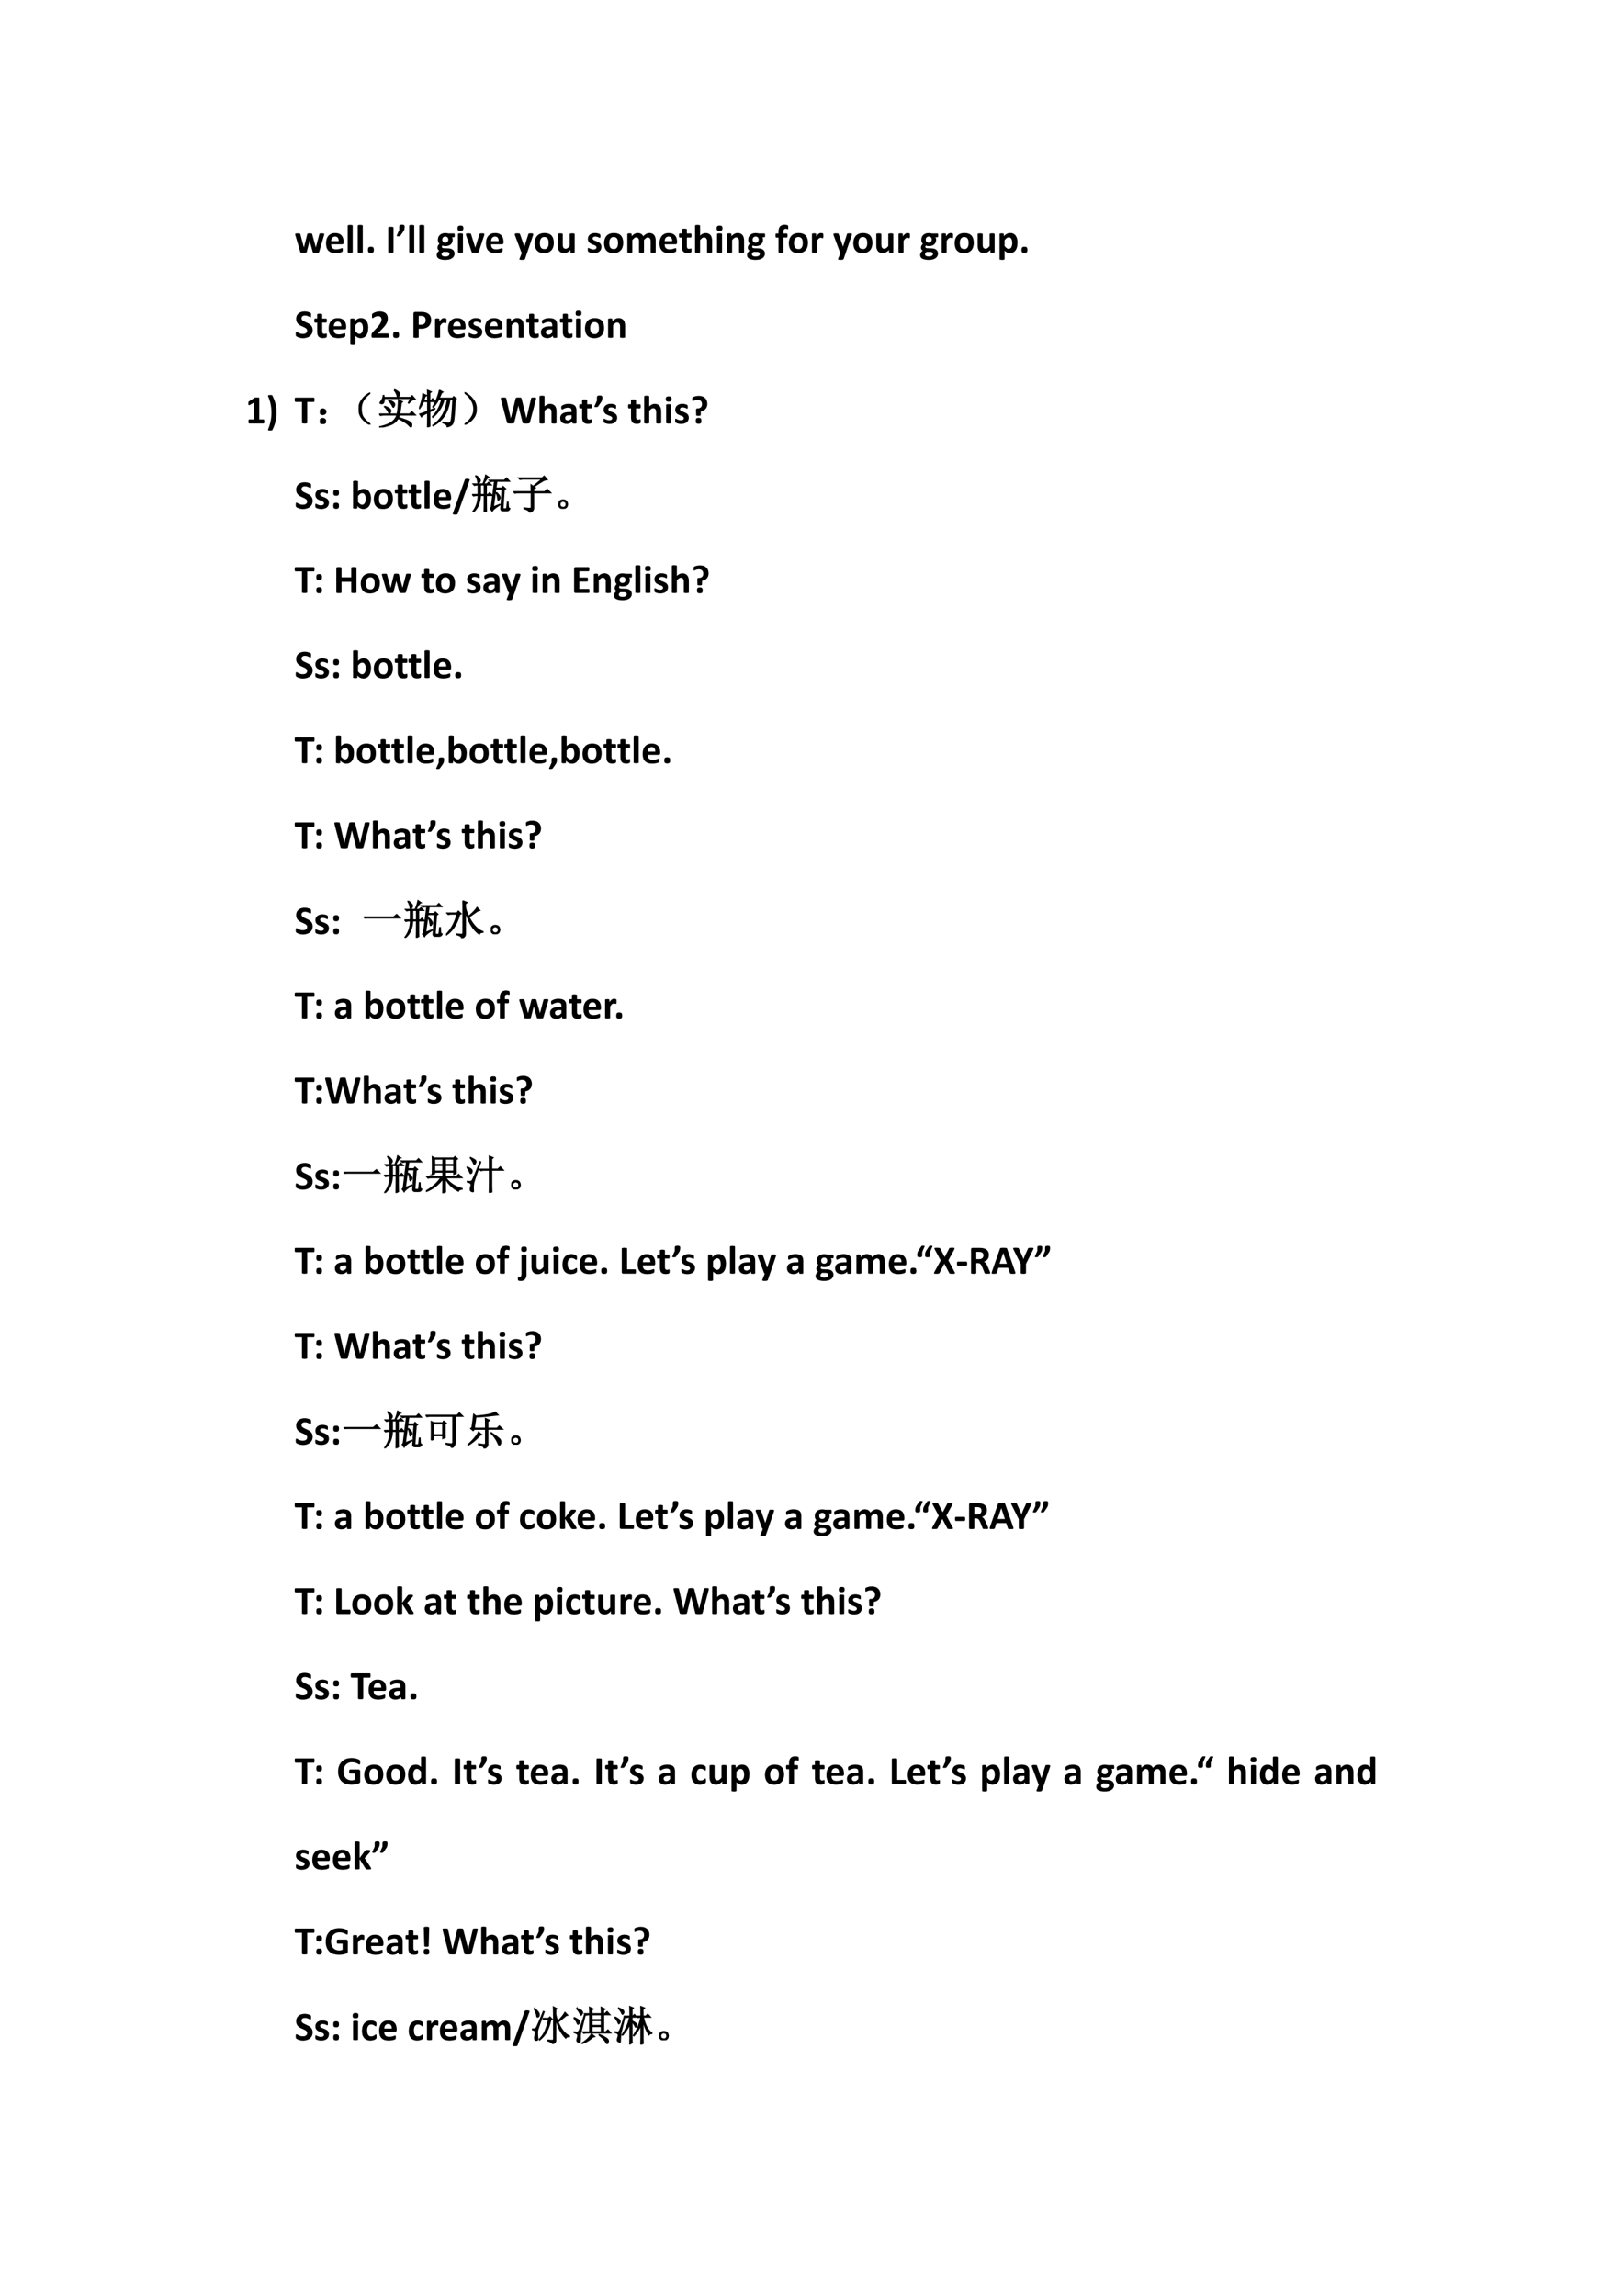 <svg xmlns="http://www.w3.org/2000/svg" xmlns:xlink="http://www.w3.org/1999/xlink" width="793.76" height="1122.56" viewBox="0 0 595.32 841.92"><symbol id="a"><path d="M.71.456V.443A.332.332 0 0 0 .703.42L.588.026A.044.044 0 0 0 .582.013.026.026 0 0 0 .569.005a.606.606 0 0 0-.125 0 .026.026 0 0 0-.011.008.038.038 0 0 0-.006.013L.354.291.353.295.352.291.284.026A.038.038 0 0 0 .278.013.023.023 0 0 0 .266.005a.63.63 0 0 0-.126 0 .026.026 0 0 0-.012.008.038.038 0 0 0-.006.013L.007.42A.212.212 0 0 0 0 .442L0 .456C0 .46 0 .462.002.464a.018.018 0 0 0 .01.006.39.39 0 0 0 .1 0C.117.47.12.466.122.463a.027.027 0 0 0 .004-.01l.086-.32.001-.005.001.006.081.32A.027.027 0 0 0 .3.464.022.022 0 0 0 .31.47c.004.002.01.003.017.004A.371.371 0 0 0 .404.47l.01-.006A.023.023 0 0 0 .416.456L.504.133.506.128v.006l.084.32c0 .004.002.007.004.01a.019.019 0 0 0 .01.006c.004.002.01.003.018.004A.371.371 0 0 0 .7.47C.704.47.707.467.71.464A.014.014 0 0 0 .71.456Z"/></symbol><symbol id="b"><path d="M.428.258C.428.243.424.232.418.225A.035.035 0 0 0 .39.215H.125A.19.19 0 0 1 .131.163.103.103 0 0 1 .152.125.095.095 0 0 1 .19.101.161.161 0 0 1 .244.093a.323.323 0 0 1 .129.025.053.053 0 0 0 .019.005L.399.12C.4.12.403.118.404.115A.167.167 0 0 0 .407.064L.405.05A.035.035 0 0 0 .402.04.033.033 0 0 0 .397.036.055.055 0 0 0 .38.025a.297.297 0 0 0-.087-.02.395.395 0 0 0-.162.01.181.181 0 0 0-.073.044.187.187 0 0 0-.044.075A.359.359 0 0 0 0 .241c0 .038.005.073.015.104.01.031.025.058.044.08.02.021.043.038.07.05A.243.243 0 0 0 .222.49.242.242 0 0 0 .315.475.167.167 0 0 0 .416.363.295.295 0 0 0 .428.278v-.02m-.12.035a.124.124 0 0 1-.02.082C.273.395.25.405.219.405a.09.09 0 0 1-.04-.01.085.085 0 0 1-.03-.023.111.111 0 0 1-.017-.036.18.18 0 0 1-.007-.043h.184Z"/></symbol><symbol id="c"><path d="M.123.02A.014.014 0 0 0 .12.01.023.023 0 0 0 .11.006a.248.248 0 0 0-.097 0 .023.023 0 0 0-.01.006A.014.014 0 0 0 0 .02v.642C0 .665.001.668.003.67a.02.02 0 0 0 .01.007.079.079 0 0 0 .019.004A.248.248 0 0 0 .11.677.02.02 0 0 0 .12.67.014.014 0 0 0 .123.662V.02Z"/></symbol><symbol id="d"><path d="M.145.077C.145.047.14.026.129.016.119.006.099 0 .072 0 .045 0 .026.005.016.015.006.025 0 .045 0 .074c0 .03.005.05.016.061.01.01.03.016.057.016C.1.15.12.146.13.135.14.125.145.105.145.077Z"/></symbol><symbol id="e"><path d="M-2147483500-2147483500Z"/></symbol><symbol id="f"><path d="M.129.02A.013.013 0 0 0 .125.013a.02.02 0 0 0-.01-.007.271.271 0 0 0-.102 0 .024.024 0 0 0-.01.007A.014.014 0 0 0 0 .02v.596l.003.009a.024.024 0 0 0 .01.006.266.266 0 0 0 .102 0 .02.02 0 0 0 .01-.006A.013.013 0 0 0 .13.617V.021Z"/></symbol><use xlink:href="#a" transform="matrix(15 0 0 -15 108.276 92.704)"/><use xlink:href="#b" transform="matrix(15 0 0 -15 119.602 92.828)"/><use xlink:href="#c" transform="matrix(15 0 0 -15 127.528 92.704)"/><use xlink:href="#c" transform="matrix(15 0 0 -15 131.218 92.704)"/><use xlink:href="#d" transform="matrix(15 0 0 -15 134.96 92.755)"/><use xlink:href="#e" transform="matrix(15 0 0 -15 32212253000 -32212253000)"/><use xlink:href="#f" transform="matrix(15 0 0 -15 142.398 92.704)"/><symbol id="g"><path d="M.195.232A.293.293 0 0 0 .187.167.184.184 0 0 0 .158.112L.093.018A.038.038 0 0 0 .085.01a.035.035 0 0 0-.01-.006.185.185 0 0 0-.07 0A.009.009 0 0 0 0 .011c0 .003 0 .006.002.01l.06.134v.077c0 .011.001.02.004.027a.031.031 0 0 0 .012.015A.045.045 0 0 0 .1.282a.206.206 0 0 0 .06 0A.04.04 0 0 0 .18.274.029.029 0 0 0 .191.26.077.077 0 0 0 .195.232Z"/></symbol><use xlink:href="#g" transform="matrix(15 0 0 -15 145.508 86.661)"/><symbol id="h"><path d="M.44.6A.084.084 0 0 0 .437.565C.432.558.428.555.422.555h-.05A.067.067 0 0 0 .385.526a.097.097 0 0 0 .005-.03.172.172 0 0 0-.013-.068.136.136 0 0 0-.036-.05.163.163 0 0 0-.057-.03A.251.251 0 0 0 .17.342a.106.106 0 0 0-.029.012.078.078 0 0 1-.01-.015.043.043 0 0 1-.005-.02C.126.31.13.303.138.297a.066.066 0 0 1 .035-.01L.28.283a.247.247 0 0 0 .066-.01.134.134 0 0 0 .049-.026.104.104 0 0 0 .03-.039.134.134 0 0 0-.046-.163.22.22 0 0 0-.07-.033A.445.445 0 0 0 .112.01a.212.212 0 0 0-.065.024.1.1 0 0 0-.037.038A.1.1 0 0 0 0 .118c0 .01.001.021.004.03l.012.03a.213.213 0 0 0 .047.049.084.084 0 0 0-.033.03.084.084 0 0 0-.011.042c0 .019.004.036.013.052s.02.03.034.043a.13.13 0 0 0-.037.1c0 .026.004.049.013.069a.16.16 0 0 0 .095.083.227.227 0 0 0 .073.01.3.3 0 0 0 .074-.009h.138c.006 0 .01-.004.014-.01A.087.087 0 0 0 .44.6M.283.497a.074.074 0 0 1-.02.055.075.075 0 0 1-.055.02.075.075 0 0 1-.031-.007A.062.062 0 0 1 .14.524.094.094 0 0 1 .136.495c0-.022.007-.04.02-.053A.074.074 0 0 1 .21.423c.012 0 .023.002.032.006a.065.065 0 0 1 .036.04c.004.009.005.018.005.028M.312.15a.038.038 0 0 1-.018.034.092.092 0 0 1-.048.013L.16.198A.13.13 0 0 1 .126.164.052.052 0 0 1 .12.15.077.077 0 0 1 .12.134c0-.016.008-.029.024-.037a.156.156 0 0 1 .07-.013C.23.084.247.086.26.09a.087.087 0 0 1 .03.014.053.053 0 0 1 .017.021.06.06 0 0 1 .005.024Z"/></symbol><symbol id="i"><path d="M.132.02A.014.014 0 0 0 .13.01.023.023 0 0 0 .12.006a.248.248 0 0 0-.097 0 .023.023 0 0 0-.01.006A.014.014 0 0 0 .01.02v.434C.01.457.01.46.012.462a.02.02 0 0 0 .01.007.079.079 0 0 0 .019.004A.248.248 0 0 0 .119.47.02.02 0 0 0 .13.462.012.012 0 0 0 .132.454V.02m.01.583C.142.578.137.56.126.55.116.541.098.537.07.537.043.537.024.542.014.551.004.56 0 .576 0 .6c0 .024.005.04.015.05.01.01.029.015.056.015C.1.666.117.661.127.652c.01-.01.015-.026.015-.05Z"/></symbol><symbol id="j"><path d="M.452.456V.45L.45.442A.13.13 0 0 0 .445.42L.315.025A.038.038 0 0 0 .307.013.027.027 0 0 0 .294.005a.734.734 0 0 0-.136 0 .03.03 0 0 0-.014.008.045.045 0 0 0-.006.013L.007.42A.397.397 0 0 0 0 .45v.006c0 .003 0 .006.002.008a.02.02 0 0 0 .01.006l.019.004A.39.39 0 0 0 .112.47C.117.468.121.466.122.463a.034.034 0 0 0 .005-.01l.1-.32.002-.011.003.012.098.32a.027.027 0 0 0 .004.01.02.02 0 0 0 .01.006l.019.003A.253.253 0 0 0 .44.47.017.017 0 0 0 .45.464.014.014 0 0 0 .451.456Z"/></symbol><symbol id="k"><path d="M.303.177.25.023C.248.015.24.009.227.005A.23.23 0 0 0 .169 0C.156 0 .146 0 .14.002A.042.042 0 0 0 .12.007C.117.01.115.013.114.017c0 .004 0 .009.003.014l.058.146a.037.037 0 0 0-.011.009.048.048 0 0 0-.008.013l-.15.4A.083.083 0 0 0 0 .626C0 .632.002.636.006.64c.004.003.01.006.02.007a.283.283 0 0 0 .07 0A.055.055 0 0 0 .115.646a.02.02 0 0 0 .01-.01.084.084 0 0 0 .007-.017L.234.327h.002L.33.624c.002.008.004.014.007.017a.032.032 0 0 0 .016.006L.39.649c.014 0 .026 0 .035-.002A.04.04 0 0 0 .445.64.018.018 0 0 0 .452.625.07.07 0 0 0 .448.604L.303.177Z"/></symbol><symbol id="l"><path d="M.467.25A.333.333 0 0 0 .452.148a.198.198 0 0 0-.12-.13A.28.28 0 0 0 .229 0a.288.288 0 0 0-.101.016.182.182 0 0 0-.113.123A.352.352 0 0 0 0 .24c0 .037.005.071.015.102C.025.373.04.4.06.422c.02.022.044.04.074.051a.28.28 0 0 0 .105.018A.29.29 0 0 0 .34.475.173.173 0 0 0 .411.43.193.193 0 0 0 .453.353.354.354 0 0 0 .467.25M.34.245a.302.302 0 0 1-.005.06.136.136 0 0 1-.017.047.086.086 0 0 1-.033.03.103.103 0 0 1-.05.012.106.106 0 0 1-.048-.01.083.083 0 0 1-.034-.03.14.14 0 0 1-.02-.046.31.31 0 0 1-.001-.121A.15.15 0 0 1 .149.14.086.086 0 0 1 .182.11a.109.109 0 0 1 .05-.01C.251.098.267.1.281.107a.089.089 0 0 1 .033.03.134.134 0 0 1 .02.045.275.275 0 0 1 .006.062Z"/></symbol><symbol id="m"><path d="M.416.028.413.019A.019.019 0 0 0 .404.013.173.173 0 0 0 .363.008a.193.193 0 0 0-.042.005.019.019 0 0 0-.008.006.016.016 0 0 0-.002.009v.05A.275.275 0 0 0 .237.02.164.164 0 0 0 .16 0a.175.175 0 0 0-.076.015.133.133 0 0 0-.05.04.167.167 0 0 0-.026.058A.377.377 0 0 0 0 .197v.266C0 .467 0 .47.002.472a.02.02 0 0 0 .01.006.256.256 0 0 0 .097 0A.02.02 0 0 0 .12.472.012.012 0 0 0 .124.463V.217c0-.023.001-.04.004-.052A.097.097 0 0 1 .14.134a.068.068 0 0 1 .023-.02.074.074 0 0 1 .033-.007.08.08 0 0 1 .047.017.277.277 0 0 1 .05.05v.29c0 .003.001.005.003.008a.02.02 0 0 0 .01.006.248.248 0 0 0 .097 0 .02.02 0 0 0 .01-.006.012.012 0 0 0 .003-.009V.028Z"/></symbol><symbol id="n"><path d="M.333.15A.144.144 0 0 0 .318.086.128.128 0 0 0 .28.038.174.174 0 0 0 .22.01.276.276 0 0 0 .097.004a.287.287 0 0 0-.069.02.078.078 0 0 0-.017.011.036.036 0 0 0-.008.016A.202.202 0 0 0 0 .106c0 .006.002.01.003.014s.003.006.005.007a.013.013 0 0 0 .007.002.494.494 0 0 1 .078-.033.164.164 0 0 1 .077-.003.071.071 0 0 1 .022.01.04.04 0 0 1 .015.016.05.05 0 0 1 .005.022c0 .01-.003.018-.01.025A.074.074 0 0 1 .18.185a.255.255 0 0 1-.034.014 1.036 1.036 0 0 0-.077.034.126.126 0 0 0-.058.064.142.142 0 0 0-.009.053c0 .02.005.04.013.057.008.018.02.033.035.045a.167.167 0 0 0 .055.029.251.251 0 0 0 .114.007.289.289 0 0 0 .062-.017.064.064 0 0 0 .015-.009.02.02 0 0 0 .007-.007.028.028 0 0 0 .003-.009L.307.434.308.415A.19.19 0 0 0 .305.38.012.012 0 0 0 .3.374.015.015 0 0 0 .293.372.034.034 0 0 0 .28.377a.2.2 0 0 1-.056.022.146.146 0 0 1-.07.002.055.055 0 0 1-.02-.01.042.042 0 0 1-.016-.033c0-.01.003-.019.01-.025A.085.085 0 0 1 .151.314.284.284 0 0 1 .186.3.643.643 0 0 0 .264.266.146.146 0 0 0 .3.24.121.121 0 0 0 .333.15Z"/></symbol><symbol id="o"><path d="M.693.02A.014.014 0 0 0 .69.01.023.023 0 0 0 .68.006a.248.248 0 0 0-.098 0 .023.023 0 0 0-.01.006A.016.016 0 0 0 .57.02v.258a.17.17 0 0 1-.004.04.085.085 0 0 1-.013.03.06.06 0 0 1-.052.027A.073.073 0 0 1 .457.36a.297.297 0 0 1-.05-.05V.02A.014.014 0 0 0 .406.012a.023.023 0 0 0-.01-.006.243.243 0 0 0-.097 0 .023.023 0 0 0-.01.006.014.014 0 0 0-.003.009v.258a.17.17 0 0 1-.004.04.09.09 0 0 1-.012.03.055.055 0 0 1-.022.02.062.062 0 0 1-.03.008A.074.074 0 0 1 .17.359a.284.284 0 0 1-.048-.05V.02A.014.014 0 0 0 .12.012.023.023 0 0 0 .11.005a.248.248 0 0 0-.097 0 .023.023 0 0 0-.01.006A.014.014 0 0 0 0 .02v.435c0 .003 0 .006.002.008a.017.017 0 0 0 .01.007l.015.003a.184.184 0 0 0 .052 0A.051.051 0 0 0 .094.47.017.017 0 0 0 .103.463.014.014 0 0 0 .105.455v-.05a.29.29 0 0 0 .072.058c.024.013.049.02.075.02A.184.184 0 0 0 .3.477.126.126 0 0 0 .368.436a.146.146 0 0 0 .02-.033.385.385 0 0 0 .038.036A.226.226 0 0 0 .5.478a.165.165 0 0 0 .11-.01.125.125 0 0 0 .049-.04A.156.156 0 0 0 .685.37.315.315 0 0 0 .693.298V.02Z"/></symbol><symbol id="p"><path d="M.308.07A.145.145 0 0 0 .305.035.036.036 0 0 0 .298.02.044.044 0 0 0 .285.012.171.171 0 0 0 .24.002a.243.243 0 0 0-.09.007.107.107 0 0 0-.045.029.121.121 0 0 0-.025.048.256.256 0 0 0-.009.07v.223H.02C.013.379.009.383.005.39A.11.11 0 0 0 0 .43l.001.024a.06.06 0 0 0 .004.015.019.019 0 0 0 .006.008A.016.016 0 0 0 .02.48H.07v.097c0 .003.001.006.003.008a.02.02 0 0 0 .01.007.256.256 0 0 0 .098 0A.02.02 0 0 0 .19.584.014.014 0 0 0 .194.576V.479h.095C.292.479.295.478.297.476A.017.017 0 0 0 .303.468a.165.165 0 0 0 0-.078C.3.383.295.38.29.38H.194V.174c0-.023.004-.041.011-.053.008-.012.02-.018.04-.018a.096.096 0 0 1 .031.005 1.366 1.366 0 0 0 .018.006C.296.114.298.114.3.112.302.112.303.11.304.105A.141.141 0 0 0 .308.07Z"/></symbol><symbol id="q"><path d="M.416.02A.014.014 0 0 0 .413.01a.023.023 0 0 0-.01-.005.243.243 0 0 0-.097 0 .023.023 0 0 0-.01.006.014.014 0 0 0-.003.009v.248a.2.2 0 0 1-.004.05.092.092 0 0 1-.014.03.057.057 0 0 1-.023.02.067.067 0 0 1-.032.008.081.081 0 0 1-.047-.017.256.256 0 0 1-.05-.05V.02A.014.014 0 0 0 .12.012.023.023 0 0 0 .11.005a.248.248 0 0 0-.097 0 .023.023 0 0 0-.01.006A.014.014 0 0 0 0 .02v.642C0 .665.001.668.003.67a.02.02 0 0 0 .01.007.079.079 0 0 0 .019.004A.248.248 0 0 0 .11.677.02.02 0 0 0 .12.67.014.014 0 0 0 .123.662V.42c.021.02.043.036.065.046a.16.16 0 0 0 .068.016.17.17 0 0 0 .075-.015.128.128 0 0 0 .05-.04.162.162 0 0 0 .027-.06.348.348 0 0 0 .008-.081V.02Z"/></symbol><symbol id="r"><path d="M.416.02A.014.014 0 0 0 .413.01a.023.023 0 0 0-.01-.005.243.243 0 0 0-.097 0 .023.023 0 0 0-.01.006.014.014 0 0 0-.003.009v.248a.2.2 0 0 1-.004.05.092.092 0 0 1-.014.03.057.057 0 0 1-.023.02.067.067 0 0 1-.032.008.081.081 0 0 1-.047-.017.256.256 0 0 1-.05-.05V.02A.014.014 0 0 0 .12.012.023.023 0 0 0 .11.005a.248.248 0 0 0-.097 0 .023.023 0 0 0-.01.006A.014.014 0 0 0 0 .02v.435c0 .003 0 .006.002.008a.017.017 0 0 0 .01.007l.015.003a.184.184 0 0 0 .052 0A.051.051 0 0 0 .094.47.017.017 0 0 0 .103.463.014.014 0 0 0 .105.455v-.05a.278.278 0 0 0 .073.058c.025.013.051.02.078.02A.17.17 0 0 0 .331.468a.128.128 0 0 0 .05-.04A.157.157 0 0 0 .407.37.343.343 0 0 0 .416.289v-.27Z"/></symbol><symbol id="s"><path d="M.312.621.311.598A.053.053 0 0 0 .308.585.017.017 0 0 0 .304.579.01.01 0 0 0 .298.577c-.002 0-.005 0-.007.002a.1.1 0 0 1-.024.007.086.086 0 0 1-.02.002.056.056 0 0 1-.023-.005A.036.036 0 0 1 .208.57a.06.06 0 0 1-.01-.023.177.177 0 0 1-.002-.035v-.04h.08C.277.472.28.47.282.469A.017.017 0 0 0 .29.461a.165.165 0 0 0 0-.078C.286.376.282.373.275.373h-.08V.02A.014.014 0 0 0 .194.01a.023.023 0 0 0-.01-.005.256.256 0 0 0-.098 0 .023.023 0 0 0-.01.006.016.016 0 0 0-.002.009v.352H.02C.012.372.008.376.004.383a.246.246 0 0 0-.003.063.082.082 0 0 0 .003.015.019.019 0 0 0 .006.008.016.016 0 0 0 .009.003h.054v.036c0 .03.003.056.009.078a.14.14 0 0 0 .027.056.118.118 0 0 0 .048.033.192.192 0 0 0 .105.008A.138.138 0 0 0 .29.676.037.037 0 0 0 .302.67.02.02 0 0 0 .308.66.056.056 0 0 0 .31.645L.312.62Z"/></symbol><symbol id="t"><path d="M.28.415A.345.345 0 0 0 .276.368C.275.364.273.361.27.36A.012.012 0 0 0 .263.357a.03.03 0 0 0-.01.001.146.146 0 0 1-.04.01.052.052 0 0 1-.02-.005A.084.084 0 0 1 .17.351.176.176 0 0 1 .148.327.416.416 0 0 1 .123.291V.02A.014.014 0 0 0 .12.01.023.023 0 0 0 .11.006a.248.248 0 0 0-.097 0 .023.023 0 0 0-.01.006A.014.014 0 0 0 0 .02v.435c0 .003 0 .006.002.008a.017.017 0 0 0 .01.007l.015.003a.184.184 0 0 0 .052 0A.051.051 0 0 0 .094.47.017.017 0 0 0 .103.463.014.014 0 0 0 .105.455V.401a.33.33 0 0 0 .061.065c.01.006.018.01.027.013a.1.1 0 0 0 .041.003L.25.479A.068.068 0 0 0 .27.471.012.012 0 0 0 .275.466.032.032 0 0 0 .278.458L.279.442V.415Z"/></symbol><symbol id="u"><path d="M.438.418A.402.402 0 0 0 .426.313.233.233 0 0 0 .39.233a.161.161 0 0 0-.06-.05.182.182 0 0 0-.147-.002.35.35 0 0 0-.06.045V.021A.014.014 0 0 0 .12.012.02.02 0 0 0 .11.006.07.07 0 0 0 .09 0a.248.248 0 0 0-.078.005.02.02 0 0 0-.01.006A.014.014 0 0 0 0 .021v.608c0 .004 0 .006.002.009a.017.017 0 0 0 .009.006.184.184 0 0 0 .082 0A.017.017 0 0 0 .102.638.014.014 0 0 0 .104.629V.58a.434.434 0 0 0 .037.033.215.215 0 0 0 .077.04.187.187 0 0 0 .125-.014.15.15 0 0 0 .054-.051A.229.229 0 0 0 .43.51a.422.422 0 0 0 .01-.093M.31.409a.312.312 0 0 1-.005.053.149.149 0 0 1-.014.046.082.082 0 0 1-.026.032.065.065 0 0 1-.04.012.092.092 0 0 1-.049-.016.307.307 0 0 1-.053-.054L.122.34a.295.295 0 0 1 .05-.05A.08.08 0 0 1 .22.27c.016 0 .03.004.04.012C.274.29.283.3.29.314A.236.236 0 0 1 .31.41Z"/></symbol><use xlink:href="#c" transform="matrix(15 0 0 -15 150.103 92.704)"/><use xlink:href="#c" transform="matrix(15 0 0 -15 153.793 92.704)"/><use xlink:href="#e" transform="matrix(15 0 0 -15 32212253000 -32212253000)"/><use xlink:href="#h" transform="matrix(15 0 0 -15 160.193 95.333)"/><use xlink:href="#i" transform="matrix(15 0 0 -15 167.829 92.704)"/><use xlink:href="#j" transform="matrix(15 0 0 -15 170.896 92.704)"/><use xlink:href="#b" transform="matrix(15 0 0 -15 178.267 92.828)"/><use xlink:href="#e" transform="matrix(15 0 0 -15 32212253000 -32212253000)"/><use xlink:href="#k" transform="matrix(15 0 0 -15 188.821 95.319)"/><use xlink:href="#l" transform="matrix(15 0 0 -15 196.132 92.828)"/><use xlink:href="#m" transform="matrix(15 0 0 -15 204.561 92.828)"/><use xlink:href="#e" transform="matrix(15 0 0 -15 32212253000 -32212253000)"/><use xlink:href="#n" transform="matrix(15 0 0 -15 215.61 92.828)"/><use xlink:href="#l" transform="matrix(15 0 0 -15 221.587 92.828)"/><use xlink:href="#o" transform="matrix(15 0 0 -15 230.113 92.704)"/><use xlink:href="#b" transform="matrix(15 0 0 -15 241.927 92.828)"/><use xlink:href="#p" transform="matrix(15 0 0 -15 249.038 92.806)"/><use xlink:href="#q" transform="matrix(15 0 0 -15 254.953 92.704)"/><use xlink:href="#i" transform="matrix(15 0 0 -15 262.869 92.704)"/><use xlink:href="#r" transform="matrix(15 0 0 -15 266.698 92.704)"/><use xlink:href="#h" transform="matrix(15 0 0 -15 274.028 95.333)"/><use xlink:href="#e" transform="matrix(15 0 0 -15 32212253000 -32212253000)"/><use xlink:href="#s" transform="matrix(15 0 0 -15 284.453 92.704)"/><use xlink:href="#l" transform="matrix(15 0 0 -15 289.357 92.828)"/><use xlink:href="#t" transform="matrix(15 0 0 -15 297.823 92.704)"/><use xlink:href="#e" transform="matrix(15 0 0 -15 32212253000 -32212253000)"/><use xlink:href="#k" transform="matrix(15 0 0 -15 305.701 95.319)"/><use xlink:href="#l" transform="matrix(15 0 0 -15 312.997 92.828)"/><use xlink:href="#m" transform="matrix(15 0 0 -15 321.426 92.828)"/><use xlink:href="#t" transform="matrix(15 0 0 -15 329.578 92.704)"/><use xlink:href="#e" transform="matrix(15 0 0 -15 32212253000 -32212253000)"/><use xlink:href="#h" transform="matrix(15 0 0 -15 337.523 95.333)"/><use xlink:href="#t" transform="matrix(15 0 0 -15 345.403 92.704)"/><use xlink:href="#l" transform="matrix(15 0 0 -15 350.167 92.828)"/><use xlink:href="#m" transform="matrix(15 0 0 -15 358.596 92.828)"/><use xlink:href="#u" transform="matrix(15 0 0 -15 366.643 95.319)"/><use xlink:href="#d" transform="matrix(15 0 0 -15 374.69 92.755)"/><use xlink:href="#e" transform="matrix(15 0 0 -15 32212253000 -32212253000)"/><symbol id="v"><path d="M.413.2A.184.184 0 0 0 .344.05.222.222 0 0 0 .27.013.316.316 0 0 0 .118.005a.373.373 0 0 0-.086.03.106.106 0 0 0-.02.014.038.038 0 0 0-.01.018.275.275 0 0 0 .001.077.019.019 0 0 0 .007.008.014.014 0 0 0 .009.003c.004 0 .01-.002.019-.008A.429.429 0 0 1 .116.111.23.23 0 0 1 .221.11c.013.004.023.01.031.016a.066.066 0 0 1 .02.025.08.08 0 0 1 .007.034.058.058 0 0 1-.011.037.11.11 0 0 1-.031.027.273.273 0 0 1-.043.023 5.214 5.214 0 0 0-.049.022.478.478 0 0 0-.05.026.174.174 0 0 0-.073.085.177.177 0 0 0-.011.068.164.164 0 0 0 .062.137C.092.624.114.636.14.643A.297.297 0 0 0 .364.616.03.03 0 0 0 .374.6.37.37 0 0 0 .373.524a.017.017 0 0 0-.005-.01C.366.512.363.511.359.511a.04.04 0 0 0-.017.007.332.332 0 0 1-.068.03.169.169 0 0 1-.05.006A.113.113 0 0 1 .189.55.073.073 0 0 1 .162.535.057.057 0 0 1 .146.513.074.074 0 0 1 .141.486C.141.472.145.46.152.45A.12.12 0 0 1 .183.422.394.394 0 0 1 .227.4a1.566 1.566 0 0 0 .1-.049A.191.191 0 0 0 .37.315.162.162 0 0 0 .413.201Z"/></symbol><symbol id="w"><path d="M.424.052a.175.175 0 0 0-.005-.04.02.02 0 0 0-.006-.01A.016.016 0 0 0 .403 0H.042C.033 0 .027 0 .022.002a.025.025 0 0 0-.013.007.04.04 0 0 0-.007.017.216.216 0 0 0 0 .055.073.073 0 0 0 .005.02.093.093 0 0 0 .01.018l.016.02.11.116A.593.593 0 0 1 .225.37a.185.185 0 0 1 .02.08.085.085 0 0 1-.02.055A.064.064 0 0 1 .2.521a.092.092 0 0 1-.035.006A.165.165 0 0 1 .113.52.243.243 0 0 1 .046.487C.04.482.033.479.03.479A.012.012 0 0 0 .02.482a.023.023 0 0 0-.005.01.348.348 0 0 0-.001.078.034.034 0 0 0 .004.01.05.05 0 0 0 .008.01.255.255 0 0 0 .063.032.363.363 0 0 0 .113.021A.263.263 0 0 0 .289.63.166.166 0 0 0 .35.596.134.134 0 0 0 .386.543.173.173 0 0 0 .398.478a.234.234 0 0 0-.03-.125.527.527 0 0 0-.052-.077A1.253 1.253 0 0 0 .226.18L.154.104h.249A.014.014 0 0 0 .41.101a.022.022 0 0 0 .007-.01.054.054 0 0 0 .004-.015.16.16 0 0 0 .002-.024Z"/></symbol><use xlink:href="#v" transform="matrix(15 0 0 -15 108.481 124.028)"/><use xlink:href="#p" transform="matrix(15 0 0 -15 115.283 124.006)"/><use xlink:href="#b" transform="matrix(15 0 0 -15 120.562 124.028)"/><use xlink:href="#u" transform="matrix(15 0 0 -15 128.488 126.519)"/><use xlink:href="#w" transform="matrix(15 0 0 -15 136.265 123.86)"/><use xlink:href="#d" transform="matrix(15 0 0 -15 144.2 123.955)"/><use xlink:href="#e" transform="matrix(15 0 0 -15 32212253000 -32212253000)"/><symbol id="x"><path d="M.433.443A.25.25 0 0 0 .416.349a.184.184 0 0 0-.048-.07A.215.215 0 0 0 .29.237.358.358 0 0 0 .18.222H.128V.021A.013.013 0 0 0 .125.01a.02.02 0 0 0-.01-.006.271.271 0 0 0-.102 0 .02.02 0 0 0-.01.007A.014.014 0 0 0 0 .02v.568c0 .015.004.027.012.034a.044.044 0 0 0 .031.012h.15a.438.438 0 0 0 .09-.01.205.205 0 0 0 .108-.059.157.157 0 0 0 .03-.054.21.21 0 0 0 .012-.07M.298.435c0 .022-.004.04-.011.054a.08.08 0 0 1-.03.032.092.092 0 0 1-.035.013.247.247 0 0 1-.039.003H.128V.32h.058c.02 0 .038.003.051.009a.09.09 0 0 1 .055.058c.004.014.006.03.006.046Z"/></symbol><use xlink:href="#x" transform="matrix(15 0 0 -15 151.653 123.904)"/><symbol id="y"><path d="M.398.026a.013.013 0 0 0-.005-.01A.032.032 0 0 0 .377.01a.178.178 0 0 0-.03-.002.19.19 0 0 0-.033.002A.027.027 0 0 0 .3.016a.015.015 0 0 0-.004.01v.035A.197.197 0 0 0 .235.016.21.21 0 0 0 .095.01a.124.124 0 0 0-.083.07A.15.15 0 0 0 0 .143a.121.121 0 0 0 .06.112.22.22 0 0 0 .073.027C.163.287.196.29.235.29h.042v.026a.129.129 0 0 1-.004.036.055.055 0 0 1-.04.041A.205.205 0 0 1 .14.391a.32.32 0 0 1-.073-.03.044.044 0 0 0-.02-.007.016.016 0 0 0-.01.003.029.029 0 0 0-.007.01.132.132 0 0 0-.003.06.035.035 0 0 0 .01.016A.262.262 0 0 0 .1.475.35.35 0 0 0 .293.48a.144.144 0 0 0 .06-.03.118.118 0 0 0 .034-.054.25.25 0 0 0 .01-.078V.026m-.12.187H.23A.252.252 0 0 1 .18.208.097.097 0 0 1 .146.195a.056.056 0 0 1-.02-.021A.065.065 0 0 1 .12.146C.12.127.126.113.137.103A.07.07 0 0 1 .186.087C.203.087.219.09.233.1.248.11.263.122.277.14v.074Z"/></symbol><use xlink:href="#t" transform="matrix(15 0 0 -15 159.583 123.904)"/><use xlink:href="#b" transform="matrix(15 0 0 -15 164.362 124.028)"/><use xlink:href="#n" transform="matrix(15 0 0 -15 171.9 124.028)"/><use xlink:href="#b" transform="matrix(15 0 0 -15 177.892 124.028)"/><use xlink:href="#r" transform="matrix(15 0 0 -15 185.848 123.904)"/><use xlink:href="#p" transform="matrix(15 0 0 -15 193.013 124.006)"/><use xlink:href="#y" transform="matrix(15 0 0 -15 198.405 124.028)"/><use xlink:href="#p" transform="matrix(15 0 0 -15 205.373 124.006)"/><use xlink:href="#i" transform="matrix(15 0 0 -15 211.149 123.904)"/><use xlink:href="#l" transform="matrix(15 0 0 -15 214.582 124.028)"/><use xlink:href="#r" transform="matrix(15 0 0 -15 223.048 123.904)"/><use xlink:href="#e" transform="matrix(15 0 0 -15 32212253000 -32212253000)"/><symbol id="z"><path d="M.389.049c0-.01 0-.017-.002-.024A.053.053 0 0 0 .383.01.019.019 0 0 0 .377.002.013.013 0 0 0 .369 0H.021C.018 0 .015 0 .013.002A.023.023 0 0 0 .007.01a.067.067 0 0 0-.004.015.231.231 0 0 0 0 .047.068.068 0 0 0 .003.016.022.022 0 0 0 .007.008A.012.012 0 0 0 .02.1h.117V.51L.037.454A.083.083 0 0 0 .018.447C.014.447.01.447.007.45A.028.028 0 0 0 0 .465a.217.217 0 0 0 .002.06.024.024 0 0 0 .005.01.061.061 0 0 0 .01.007L.153.63A.017.017 0 0 0 .16.633a.517.517 0 0 0 .097 0C.26.632.263.63.264.628A.013.013 0 0 0 .266.621V.1H.37A.012.012 0 0 0 .377.096.017.017 0 0 0 .383.088.046.046 0 0 0 .387.072.155.155 0 0 0 .39.05Z"/></symbol><symbol id="A"><path d="M.211.435a.927.927 0 0 0-.103-.42.013.013 0 0 0-.005-.007.023.023 0 0 0-.01-.004.24.24 0 0 0-.07-.002.04.04 0 0 0-.018.006.012.012 0 0 0-.005.01L.003.03a1.052 1.052 0 0 1 .062.613.996.996 0 0 1-.063.196A.026.026 0 0 0 0 .852C.001.856.003.86.007.861c.005.002.01.004.017.005a.259.259 0 0 0 .07-.001.023.023 0 0 0 .01-.004A1.035 1.035 0 0 0 .186.649.87.87 0 0 0 .21.435Z"/></symbol><use xlink:href="#z" transform="matrix(15 0 0 -15 91.108 155.3)"/><use xlink:href="#A" transform="matrix(15 0 0 -15 98.294 157.885)"/><symbol id="B"><path d="M-2147483500-2147483500Z"/></symbol><use xlink:href="#B" transform="matrix(15 0 0 -15 32212253000 -32212253000)"/><symbol id="C"><path d="M.483.582A.175.175 0 0 0 .48.542a.02.02 0 0 0-.007-.01A.012.012 0 0 0 .464.53H.306V.02A.013.013 0 0 0 .303.013a.02.02 0 0 0-.01-.007.266.266 0 0 0-.102 0 .024.024 0 0 0-.01.007.014.014 0 0 0-.004.009V.53H.02a.012.012 0 0 0-.008.003.023.023 0 0 0-.006.009A.078.078 0 0 0 0 .558a.262.262 0 0 0 0 .049.068.068 0 0 0 .004.016.019.019 0 0 0 .006.009.012.012 0 0 0 .008.003h.445A.012.012 0 0 0 .472.632.017.017 0 0 0 .48.623.18.18 0 0 0 .484.582Z"/></symbol><use xlink:href="#C" transform="matrix(15 0 0 -15 108.108 155.344)"/><symbol id="D"><path d="M.117.121C.133.111.14.092.137.066c0-.023-.01-.04-.028-.05A.097.097 0 0 0 .07 0a.097.097 0 0 0-.039.016C.013.026.003.044 0 .07c0 .026.008.043.023.051.019.01.034.016.047.016A.084.084 0 0 0 .117.12m0 .234C.135.348.145.33.145.301.145.275.135.257.113.246A.152.152 0 0 0 .07.234.099.099 0 0 0 .023.25.067.067 0 0 0 0 .305c.003.026.013.043.031.05.018.01.033.016.043.016C.084.371.1.366.117.355Z"/></symbol><symbol id="E"><path d="M.224.06C.266.029.284.01.279.005.273 0 .249.012.204.04a.693.693 0 0 0-.128.121.365.365 0 0 0-.07.196.352.352 0 0 0 .05.215c.04.065.085.116.137.152.054.039.082.055.082.047C.277.766.26.749.224.72a.627.627 0 0 1-.11-.13.395.395 0 0 1-.05-.21c0-.087.017-.154.05-.204A.594.594 0 0 1 .225.06Z"/></symbol><symbol id="F"><path d="M.242.664A.326.326 0 0 0 .36.605C.372.59.38.575.38.563A.097.097 0 0 0 .367.52C.36.504.353.496.347.496.34.496.332.51.32.536a.42.42 0 0 1-.086.116l.008.012m.254-.36A.81.81 0 0 0 .473.243C.6.203.686.172.73.148.777.125.8.096.797.063.797.028.792.012.78.012c-.01 0-.027.013-.05.039C.683.1.594.158.464.223A.349.349 0 0 0 .297.074 1.062 1.062 0 0 0 .004 0v.016c.11.02.202.053.277.097a.345.345 0 0 1 .156.192H.13A.355.355 0 0 1 .035.293L0 .328h.441C.451.378.46.435.465.5.47.565.473.624.473.676L.57.629.54.602A6.473 6.473 0 0 0 .503.328h.242l.059.059.082-.082h-.39M.136.52C.21.49.253.467.266.45.279.433.286.42.286.405A.097.097 0 0 0 .272.363C.266.348.26.34.253.34.247.34.238.353.228.379a.479.479 0 0 1-.098.129L.137.52m.23.394L.38.922A.37.37 0 0 0 .473.867c.02-.018.03-.035.03-.05A.073.073 0 0 0 .485.77C.474.754.464.746.457.746c-.008 0-.014.013-.02.04a.376.376 0 0 1-.07.128M.715.602.773.71H.121A.188.188 0 0 0 .113.613C.103.59.085.58.06.582.035.585.023.59.023.598c0 .01.008.024.024.043a.286.286 0 0 1 .055.14h.015L.121.734h.645l.043.043.074-.086C.839.694.786.661.727.594L.715.602Z"/></symbol><symbol id="G"><path d="M.496.91.582.863.551.843A25.039 25.039 0 0 0 .492.712H.82L.848.75.91.7.883.675C.87.356.853.168.832.113.812.061.763.027.688.012.693.05.657.083.582.109l.004.016A.76.76 0 0 1 .723.102c.023 0 .043.016.058.05.016.037.031.215.047.535H.754A.964.964 0 0 0 .609.267a.782.782 0 0 0-.265-.23l-.008.01a.845.845 0 0 1 .238.255c.058.096.098.225.121.387H.613A.801.801 0 0 0 .336.245L.328.258a.91.91 0 0 1 .227.43h-.07A1.07 1.07 0 0 0 .347.491L.336.5c.047.076.083.151.11.227.028.078.045.139.05.183M.262.414l.12.05L.388.45.262.38c0-.17.001-.287.004-.352L.207 0C.21.055.211.173.211.355.12.314.069.281.059.258L.016.324c.044.01.109.034.195.07V.63H.109A1.093 1.093 0 0 0 .012.457L0 .465C.029.525.05.59.066.66a.7.7 0 0 1 .028.16l.09-.043L.148.754A4.045 4.045 0 0 1 .113.652h.098C.21.777.21.862.207.906l.09-.039L.262.84V.652h.027L.332.7.395.63H.262V.414Z"/></symbol><symbol id="H"><path d="M.219.168a.503.503 0 0 0-.14-.129C.028.01.002 0 0 .008c0 .005.02.022.059.05a.479.479 0 0 1 .113.13c.042.062.06.134.055.214a.384.384 0 0 1-.063.2A.549.549 0 0 1 .06.73C.019.762 0 .78 0 .785.003.793.027.78.074.746A.542.542 0 0 0 .22.602.342.342 0 0 0 .285.379.325.325 0 0 0 .22.168Z"/></symbol><use xlink:href="#D" transform="matrix(15 0 0 -15 117.335 155.534)"/><use xlink:href="#E" transform="matrix(15 0 0 -15 131.555 155.73)"/><use xlink:href="#F" transform="matrix(15 0 0 -15 139.062 156.765)"/><use xlink:href="#G" transform="matrix(15 0 0 -15 153.71 156.706)"/><use xlink:href="#H" transform="matrix(15 0 0 -15 170.398 155.769)"/><use xlink:href="#D" fill="none" stroke="#000" stroke-miterlimit="10" stroke-width=".029" transform="matrix(15 0 0 -15 117.335 155.534)"/><use xlink:href="#E" fill="none" stroke="#000" stroke-miterlimit="10" stroke-width=".029" transform="matrix(15 0 0 -15 131.555 155.73)"/><use xlink:href="#F" fill="none" stroke="#000" stroke-miterlimit="10" stroke-width=".029" transform="matrix(15 0 0 -15 139.062 156.765)"/><use xlink:href="#G" fill="none" stroke="#000" stroke-miterlimit="10" stroke-width=".029" transform="matrix(15 0 0 -15 153.71 156.706)"/><use xlink:href="#H" fill="none" stroke="#000" stroke-miterlimit="10" stroke-width=".029" transform="matrix(15 0 0 -15 170.398 155.769)"/><symbol id="I"><path d="M.713.036a.054.054 0 0 0-.009-.02.032.032 0 0 0-.015-.01.469.469 0 0 0-.139 0 .029.029 0 0 0-.014.01.062.062 0 0 0-.006.02l-.101.4H.428l-.096-.4A.061.061 0 0 0 .325.017a.029.029 0 0 0-.014-.01.497.497 0 0 0-.14 0 .029.029 0 0 0-.015.01.07.07 0 0 0-.007.019l-.144.55A.153.153 0 0 0 0 .615C0 .621.002.626.006.63c.004.003.01.006.02.006A.402.402 0 0 0 .12.633a.015.015 0 0 0 .01-.008.05.05 0 0 0 .004-.014l.11-.484.116.48a.064.064 0 0 0 .005.016.02.02 0 0 0 .01.009.066.066 0 0 0 .022.004.333.333 0 0 0 .072 0C.48.637.487.636.492.633a.02.02 0 0 0 .01-.008.051.051 0 0 0 .006-.016l.12-.48L.74.61C.74.615.741.62.743.623a.016.016 0 0 0 .01.009.054.054 0 0 0 .019.004.331.331 0 0 0 .069 0C.849.636.855.633.858.63.862.626.863.62.863.614A.16.16 0 0 0 .858.585L.713.035Z"/></symbol><use xlink:href="#I" transform="matrix(15 0 0 -15 183.697 155.344)"/><use xlink:href="#q" transform="matrix(15 0 0 -15 197.893 155.344)"/><use xlink:href="#y" transform="matrix(15 0 0 -15 205.5 155.468)"/><use xlink:href="#p" transform="matrix(15 0 0 -15 212.468 155.446)"/><use xlink:href="#g" transform="matrix(15 0 0 -15 218.018 149.301)"/><symbol id="J"><path d="M.367.49A.21.21 0 0 0 .355.417.162.162 0 0 0 .273.324.192.192 0 0 0 .209.306L.205.211C.205.205.2.2.191.198A.129.129 0 0 0 .152.193a.645.645 0 0 0-.044.004.02.02 0 0 0-.01.005.015.015 0 0 0-.003.009L.091.326l.001.026A.035.035 0 0 0 .1.367a.026.026 0 0 0 .013.008.063.063 0 0 0 .019.002h.007C.155.377.17.38.182.386A.082.082 0 0 1 .231.44a.13.13 0 0 1 .006.04.13.13 0 0 1-.007.042.086.086 0 0 1-.054.056A.178.178 0 0 1 .052.57.326.326 0 0 1 .03.56.031.031 0 0 0 .016.553c-.003 0-.005 0-.007.002a.018.018 0 0 0-.005.008.097.097 0 0 0-.003.017.312.312 0 0 0 0 .052c.001.006.004.01.007.013a.187.187 0 0 0 .051.023.329.329 0 0 0 .091.014A.27.27 0 0 0 .25.667.18.18 0 0 0 .316.625.165.165 0 0 0 .354.563.219.219 0 0 0 .367.49M.222.07A.141.141 0 0 0 .22.038.043.043 0 0 0 .208.016.043.043 0 0 0 .186.004.117.117 0 0 0 .153 0 .121.121 0 0 0 .12.004a.046.046 0 0 0-.022.012.049.049 0 0 0-.011.022.164.164 0 0 0-.003.033c0 .014.001.025.003.034.002.01.006.017.011.023.006.006.013.01.022.012.008.003.02.004.033.004A.117.117 0 0 0 .186.14.043.043 0 0 0 .219.105.144.144 0 0 0 .222.071Z"/></symbol><use xlink:href="#n" transform="matrix(15 0 0 -15 221.385 155.468)"/><use xlink:href="#e" transform="matrix(15 0 0 -15 32212253000 -32212253000)"/><use xlink:href="#p" transform="matrix(15 0 0 -15 230.393 155.446)"/><use xlink:href="#q" transform="matrix(15 0 0 -15 236.293 155.344)"/><use xlink:href="#i" transform="matrix(15 0 0 -15 244.209 155.344)"/><use xlink:href="#n" transform="matrix(15 0 0 -15 247.65 155.468)"/><use xlink:href="#J" transform="matrix(15 0 0 -15 253.942 155.41)"/><use xlink:href="#e" transform="matrix(15 0 0 -15 32212253000 -32212253000)"/><symbol id="K"><path d="M.138.392A.144.144 0 0 0 .134.358.05.05 0 0 0 .123.335.044.044 0 0 0 .102.323.135.135 0 0 0 .068.319a.135.135 0 0 0-.033.004.047.047 0 0 0-.021.012.048.048 0 0 0-.011.023A.167.167 0 0 0 0 .392c0 .014.001.026.003.035.002.01.005.017.01.023.006.006.013.01.022.013.009.002.02.004.033.004A.119.119 0 0 0 .102.463.044.044 0 0 0 .122.45.05.05 0 0 0 .135.427.153.153 0 0 0 .138.392m0-.319A.15.15 0 0 0 .134.04.05.05 0 0 0 .123.016.041.041 0 0 0 .102.004.119.119 0 0 0 .068 0a.119.119 0 0 0-.033.004.044.044 0 0 0-.021.012.048.048 0 0 0-.011.023A.174.174 0 0 0 0 .073c0 .014.001.025.003.035.002.01.005.017.01.023.006.006.013.01.022.013.009.002.02.003.033.003A.119.119 0 0 0 .102.144.041.041 0 0 0 .122.13.05.05 0 0 0 .135.108.15.15 0 0 0 .138.073Z"/></symbol><symbol id="L"><path d="M.438.251A.396.396 0 0 0 .426.147a.24.24 0 0 0-.037-.08A.162.162 0 0 0 .251 0a.182.182 0 0 0-.078.018A.214.214 0 0 0 .14.04a.338.338 0 0 0-.034.034V.028a.015.015 0 0 0-.003-.01.019.019 0 0 0-.009-.005.057.057 0 0 0-.016-.004.269.269 0 0 0-.066.004.019.019 0 0 0-.009.006A.017.017 0 0 0 0 .028V.67l.003.009a.02.02 0 0 0 .01.006.079.079 0 0 0 .019.004A.248.248 0 0 0 .11.685.02.02 0 0 0 .12.68a.014.014 0 0 0 .003-.01V.43a.256.256 0 0 0 .066.048.145.145 0 0 0 .035.01.194.194 0 0 0 .119-.015A.154.154 0 0 0 .397.42.229.229 0 0 0 .43.343a.418.418 0 0 0 .01-.092M.31.243a.32.32 0 0 1-.004.053.149.149 0 0 1-.015.046.086.086 0 0 1-.026.032.066.066 0 0 1-.041.012.085.085 0 0 1-.049-.015.307.307 0 0 1-.053-.054V.172a.273.273 0 0 1 .05-.05.085.085 0 0 1 .05-.018c.015 0 .029.005.04.013.01.008.02.018.027.031a.144.144 0 0 1 .016.045.258.258 0 0 1 .005.05Z"/></symbol><symbol id="M"><path d="M.122.021a.029.029 0 0 0-.007-.01.028.028 0 0 0-.01-.006A.193.193 0 0 0 .06 0C.046 0 .035 0 .027.002a.058.058 0 0 0-.02.006.014.014 0 0 0-.007.01C0 .022 0 .027.003.032l.292.82A.025.025 0 0 0 .312.87c.004.002.01.003.017.004A.211.211 0 0 0 .407.866a.014.014 0 0 0 .008-.01c0-.004 0-.009-.002-.014L.122.022Z"/></symbol><use xlink:href="#v" transform="matrix(15 0 0 -15 108.481 186.668)"/><use xlink:href="#n" transform="matrix(15 0 0 -15 115.65 186.668)"/><use xlink:href="#K" transform="matrix(15 0 0 -15 122.272 186.595)"/><use xlink:href="#e" transform="matrix(15 0 0 -15 32212253000 -32212253000)"/><use xlink:href="#L" transform="matrix(15 0 0 -15 129.493 186.668)"/><use xlink:href="#l" transform="matrix(15 0 0 -15 137.107 186.668)"/><use xlink:href="#p" transform="matrix(15 0 0 -15 144.818 186.646)"/><use xlink:href="#p" transform="matrix(15 0 0 -15 149.828 186.646)"/><use xlink:href="#c" transform="matrix(15 0 0 -15 155.743 186.544)"/><use xlink:href="#b" transform="matrix(15 0 0 -15 159.052 186.668)"/><use xlink:href="#M" transform="matrix(15 0 0 -15 166.075 188.72)"/><symbol id="N"><path d="M.348.414c0-.21.001-.337.004-.379L.293.004c.003.091.004.228.004.41H.203C.195.232.134.094.02 0L.012.012a.634.634 0 0 1 .136.402h-.02A.355.355 0 0 1 .036.402L0 .437h.148v.235A.34.34 0 0 1 .058.66L.024.695h.239a.897.897 0 0 1 .07.215L.406.86C.383.856.341.801.281.694h.082l.043.043L.47.672H.348V.437h.039L.43.48.492.414H.348M.203.672V.437h.094v.235H.203M.098.898A.297.297 0 0 0 .18.824C.193.806.2.792.2.781A.073.073 0 0 0 .18.734C.167.721.158.714.152.714.145.715.14.73.137.759A.371.371 0 0 1 .086.89l.012.007m.496-.41a.352.352 0 0 0 .07-.074.105.105 0 0 0 .02-.05.06.06 0 0 0-.02-.044C.654.307.647.3.644.3.635.3.629.319.626.353a.354.354 0 0 1-.04.128l.009.008M.445.094a.08.08 0 0 1 .028.054L.55.762A.372.372 0 0 1 .453.75L.418.785h.371L.844.84l.07-.078H.605L.582.594h.145l.03.039L.82.578.785.555.754.117c0-.023.012-.034.035-.031h.04C.84.09.848.104.851.125L.863.25H.88C.882.19.884.15.887.129A.048.048 0 0 1 .922.094.08.08 0 0 0 .89.05C.88.043.865.039.844.039h-.09C.714.042.698.063.704.102l.03.468H.578L.52.133l.156.062L.68.184C.573.118.51.068.492.03L.445.094Z"/></symbol><symbol id="O"><path d="M.125.844h.574L.75.89.824.805a.261.261 0 0 1-.12-.043A2.474 2.474 0 0 1 .5.629L.535.605.492.582V.508h.27L.824.57.91.484H.492V.11C.492.06.458.023.391 0 .39.04.348.07.26.094v.02C.333.104.38.101.403.101c.024 0 .034.018.032.054v.328H.129A.355.355 0 0 1 .035.473L0 .508h.434C.434.565.432.62.43.676L.484.64.7.82H.254A.355.355 0 0 1 .16.808L.125.844Z"/></symbol><symbol id="P"><path d="M.164.203A.07.07 0 0 0 .207.156.15.15 0 0 0 .219.11.215.215 0 0 0 .21.066.083.083 0 0 0 .17.02.111.111 0 0 0 .106 0C.08 0 .056.01.035.031A.111.111 0 0 0 0 .098c0 .026.005.048.016.066.013.02.028.034.046.04a.123.123 0 0 0 .047.01.16.16 0 0 0 .055-.01M.16.046C.178.06.186.08.184.109c0 .032-.01.051-.028.059A.099.099 0 0 1 .11.184a.09.09 0 0 1-.05-.02C.043.154.035.134.035.105c0-.028.01-.048.027-.058A.12.12 0 0 1 .11.03c.016 0 .033.005.051.016Z"/></symbol><use xlink:href="#N" transform="matrix(15 0 0 -15 173.166 187.906)"/><use xlink:href="#O" transform="matrix(15 0 0 -15 188.345 187.965)"/><use xlink:href="#P" transform="matrix(15 0 0 -15 204.87 186.559)"/><use xlink:href="#N" fill="none" stroke="#000" stroke-miterlimit="10" stroke-width=".029" transform="matrix(15 0 0 -15 173.166 187.906)"/><use xlink:href="#O" fill="none" stroke="#000" stroke-miterlimit="10" stroke-width=".029" transform="matrix(15 0 0 -15 188.345 187.965)"/><use xlink:href="#P" fill="none" stroke="#000" stroke-miterlimit="10" stroke-width=".029" transform="matrix(15 0 0 -15 204.87 186.559)"/><use xlink:href="#e" transform="matrix(15 0 0 -15 32212253000 -32212253000)"/><symbol id="Q"><path d="M.493.02A.013.013 0 0 0 .49.013.02.02 0 0 0 .48.005a.266.266 0 0 0-.102 0 .024.024 0 0 0-.01.007.014.014 0 0 0-.003.009v.255H.128V.02A.014.014 0 0 0 .125.01a.02.02 0 0 0-.01-.006.271.271 0 0 0-.102 0 .024.024 0 0 0-.01.007A.014.014 0 0 0 0 .02v.596l.003.009a.024.024 0 0 0 .01.006.28.28 0 0 0 .102 0 .02.02 0 0 0 .01-.006.014.014 0 0 0 .003-.009V.385h.237v.232c0 .003 0 .006.003.009a.024.024 0 0 0 .01.006.285.285 0 0 0 .102 0A.02.02 0 0 0 .49.626.013.013 0 0 0 .493.617V.021Z"/></symbol><symbol id="R"><path d="M.375.05A.165.165 0 0 0 .37.011.02.02 0 0 0 .363.002.013.013 0 0 0 .355 0H.038c-.01 0-.02.003-.027.01C.004.015 0 .025 0 .04v.551c0 .015.004.025.01.031a.04.04 0 0 0 .028.01h.316C.356.632.359.63.36.629A.019.019 0 0 0 .367.621.159.159 0 0 0 .37.558.055.055 0 0 0 .368.542.023.023 0 0 0 .361.534.013.013 0 0 0 .354.53H.128V.377h.19A.012.012 0 0 0 .328.374.017.017 0 0 0 .333.366.15.15 0 0 0 .336.304.055.055 0 0 0 .333.29.017.017 0 0 0 .327.281.013.013 0 0 0 .319.28H.128V.1h.227A.012.012 0 0 0 .363.098.017.017 0 0 0 .37.089.155.155 0 0 0 .375.05Z"/></symbol><use xlink:href="#C" transform="matrix(15 0 0 -15 108.108 217.504)"/><use xlink:href="#K" transform="matrix(15 0 0 -15 116.032 217.555)"/><use xlink:href="#e" transform="matrix(15 0 0 -15 32212253000 -32212253000)"/><use xlink:href="#Q" transform="matrix(15 0 0 -15 123.363 217.504)"/><use xlink:href="#l" transform="matrix(15 0 0 -15 132.322 217.628)"/><use xlink:href="#a" transform="matrix(15 0 0 -15 140.076 217.504)"/><use xlink:href="#e" transform="matrix(15 0 0 -15 32212253000 -32212253000)"/><use xlink:href="#p" transform="matrix(15 0 0 -15 154.553 217.606)"/><use xlink:href="#l" transform="matrix(15 0 0 -15 159.907 217.628)"/><use xlink:href="#e" transform="matrix(15 0 0 -15 32212253000 -32212253000)"/><use xlink:href="#n" transform="matrix(15 0 0 -15 171.315 217.628)"/><use xlink:href="#y" transform="matrix(15 0 0 -15 177.285 217.628)"/><use xlink:href="#k" transform="matrix(15 0 0 -15 184.141 220.119)"/><use xlink:href="#e" transform="matrix(15 0 0 -15 32212253000 -32212253000)"/><use xlink:href="#i" transform="matrix(15 0 0 -15 195.204 217.504)"/><use xlink:href="#r" transform="matrix(15 0 0 -15 199.033 217.504)"/><use xlink:href="#e" transform="matrix(15 0 0 -15 32212253000 -32212253000)"/><use xlink:href="#R" transform="matrix(15 0 0 -15 210.588 217.46)"/><use xlink:href="#r" transform="matrix(15 0 0 -15 217.798 217.504)"/><use xlink:href="#h" transform="matrix(15 0 0 -15 225.203 220.133)"/><use xlink:href="#c" transform="matrix(15 0 0 -15 233.038 217.504)"/><use xlink:href="#i" transform="matrix(15 0 0 -15 236.589 217.504)"/><use xlink:href="#n" transform="matrix(15 0 0 -15 240.03 217.628)"/><use xlink:href="#q" transform="matrix(15 0 0 -15 246.433 217.504)"/><use xlink:href="#J" transform="matrix(15 0 0 -15 254.407 217.57)"/><use xlink:href="#e" transform="matrix(15 0 0 -15 32212253000 -32212253000)"/><use xlink:href="#v" transform="matrix(15 0 0 -15 108.481 248.828)"/><use xlink:href="#n" transform="matrix(15 0 0 -15 115.65 248.828)"/><use xlink:href="#K" transform="matrix(15 0 0 -15 122.272 248.755)"/><use xlink:href="#e" transform="matrix(15 0 0 -15 32212253000 -32212253000)"/><use xlink:href="#L" transform="matrix(15 0 0 -15 129.493 248.828)"/><use xlink:href="#l" transform="matrix(15 0 0 -15 137.107 248.828)"/><use xlink:href="#p" transform="matrix(15 0 0 -15 144.818 248.806)"/><use xlink:href="#p" transform="matrix(15 0 0 -15 149.828 248.806)"/><use xlink:href="#c" transform="matrix(15 0 0 -15 155.743 248.704)"/><use xlink:href="#b" transform="matrix(15 0 0 -15 159.052 248.828)"/><use xlink:href="#d" transform="matrix(15 0 0 -15 166.97 248.755)"/><use xlink:href="#e" transform="matrix(15 0 0 -15 32212253000 -32212253000)"/><symbol id="S"><path d="M.195.232A.298.298 0 0 0 .187.167.2.2 0 0 0 .159.112L.092.018A.038.038 0 0 0 .075.004.124.124 0 0 0 .04 0L.017.001a.032.032 0 0 0-.013.004A.009.009 0 0 0 0 .01c0 .003 0 .006.002.01l.06.134v.077c0 .011.001.02.004.027a.031.031 0 0 0 .012.016A.048.048 0 0 0 .1.282a.206.206 0 0 0 .06 0A.044.044 0 0 0 .18.275.029.029 0 0 0 .191.259.077.077 0 0 0 .195.232Z"/></symbol><use xlink:href="#C" transform="matrix(15 0 0 -15 108.108 279.934)"/><use xlink:href="#K" transform="matrix(15 0 0 -15 116.032 279.985)"/><use xlink:href="#e" transform="matrix(15 0 0 -15 32212253000 -32212253000)"/><use xlink:href="#L" transform="matrix(15 0 0 -15 123.253 280.058)"/><use xlink:href="#l" transform="matrix(15 0 0 -15 130.867 280.058)"/><use xlink:href="#p" transform="matrix(15 0 0 -15 138.578 280.036)"/><use xlink:href="#p" transform="matrix(15 0 0 -15 143.588 280.036)"/><use xlink:href="#c" transform="matrix(15 0 0 -15 149.503 279.934)"/><use xlink:href="#b" transform="matrix(15 0 0 -15 152.812 280.058)"/><use xlink:href="#S" transform="matrix(15 0 0 -15 159.983 282.029)"/><use xlink:href="#L" transform="matrix(15 0 0 -15 164.608 280.058)"/><use xlink:href="#l" transform="matrix(15 0 0 -15 172.267 280.058)"/><use xlink:href="#p" transform="matrix(15 0 0 -15 179.978 280.036)"/><use xlink:href="#p" transform="matrix(15 0 0 -15 184.988 280.036)"/><use xlink:href="#c" transform="matrix(15 0 0 -15 190.903 279.934)"/><use xlink:href="#b" transform="matrix(15 0 0 -15 194.212 280.058)"/><use xlink:href="#S" transform="matrix(15 0 0 -15 201.383 282.029)"/><use xlink:href="#L" transform="matrix(15 0 0 -15 206.008 280.058)"/><use xlink:href="#l" transform="matrix(15 0 0 -15 213.667 280.058)"/><use xlink:href="#p" transform="matrix(15 0 0 -15 221.378 280.036)"/><use xlink:href="#p" transform="matrix(15 0 0 -15 226.508 280.036)"/><use xlink:href="#c" transform="matrix(15 0 0 -15 232.423 279.934)"/><use xlink:href="#b" transform="matrix(15 0 0 -15 235.732 280.058)"/><use xlink:href="#d" transform="matrix(15 0 0 -15 243.65 279.985)"/><use xlink:href="#e" transform="matrix(15 0 0 -15 32212253000 -32212253000)"/><use xlink:href="#C" transform="matrix(15 0 0 -15 108.108 311.134)"/><use xlink:href="#K" transform="matrix(15 0 0 -15 116.032 311.185)"/><use xlink:href="#e" transform="matrix(15 0 0 -15 32212253000 -32212253000)"/><use xlink:href="#I" transform="matrix(15 0 0 -15 122.647 311.134)"/><use xlink:href="#q" transform="matrix(15 0 0 -15 136.783 311.134)"/><use xlink:href="#y" transform="matrix(15 0 0 -15 144.435 311.258)"/><use xlink:href="#p" transform="matrix(15 0 0 -15 151.388 311.236)"/><use xlink:href="#g" transform="matrix(15 0 0 -15 156.908 305.091)"/><use xlink:href="#n" transform="matrix(15 0 0 -15 160.275 311.258)"/><use xlink:href="#e" transform="matrix(15 0 0 -15 32212253000 -32212253000)"/><use xlink:href="#p" transform="matrix(15 0 0 -15 169.373 311.236)"/><use xlink:href="#q" transform="matrix(15 0 0 -15 175.288 311.134)"/><use xlink:href="#i" transform="matrix(15 0 0 -15 183.204 311.134)"/><use xlink:href="#n" transform="matrix(15 0 0 -15 186.645 311.258)"/><use xlink:href="#J" transform="matrix(15 0 0 -15 192.937 311.2)"/><use xlink:href="#e" transform="matrix(15 0 0 -15 32212253000 -32212253000)"/><use xlink:href="#v" transform="matrix(15 0 0 -15 108.481 342.698)"/><use xlink:href="#n" transform="matrix(15 0 0 -15 115.65 342.698)"/><use xlink:href="#K" transform="matrix(15 0 0 -15 122.272 342.625)"/><use xlink:href="#e" transform="matrix(15 0 0 -15 32212253000 -32212253000)"/><symbol id="T"><path d="M0 .035h.727l.078.063L.89.012H.14A.407.407 0 0 1 .035 0L0 .035Z"/></symbol><symbol id="U"><path d="M.41.914.512.871.472.84A.45.45 0 0 1 .489.688C.501.645.522.595.551.534.652.618.72.69.758.75L.824.68A.217.217 0 0 1 .727.633 19.768 19.768 0 0 1 .559.516C.66.32.775.202.902.16V.145C.852.142.822.126.812.098.654.215.54.405.472.668V.121C.476.056.445.016.38 0 .382.036.34.065.258.086v.016c.06-.006.1-.008.12-.008.024 0 .036.015.036.047V.77C.414.819.413.867.41.914M.008.078 0 .09c.13.13.22.297.27.5H.148A.355.355 0 0 1 .055.578L.02.613h.246L.3.66.37.598.332.578C.267.346.159.18.008.078Z"/></symbol><use xlink:href="#T" transform="matrix(15 0 0 -15 133.44 336.846)"/><use xlink:href="#N" transform="matrix(15 0 0 -15 148.326 343.936)"/><use xlink:href="#U" transform="matrix(15 0 0 -15 163.622 344.053)"/><use xlink:href="#P" transform="matrix(15 0 0 -15 180.03 342.589)"/><use xlink:href="#T" fill="none" stroke="#000" stroke-miterlimit="10" stroke-width=".029" transform="matrix(15 0 0 -15 133.44 336.846)"/><use xlink:href="#N" fill="none" stroke="#000" stroke-miterlimit="10" stroke-width=".029" transform="matrix(15 0 0 -15 148.326 343.936)"/><use xlink:href="#U" fill="none" stroke="#000" stroke-miterlimit="10" stroke-width=".029" transform="matrix(15 0 0 -15 163.622 344.053)"/><use xlink:href="#P" fill="none" stroke="#000" stroke-miterlimit="10" stroke-width=".029" transform="matrix(15 0 0 -15 180.03 342.589)"/><use xlink:href="#e" transform="matrix(15 0 0 -15 32212253000 -32212253000)"/><use xlink:href="#C" transform="matrix(15 0 0 -15 108.108 373.534)"/><use xlink:href="#K" transform="matrix(15 0 0 -15 116.032 373.585)"/><use xlink:href="#e" transform="matrix(15 0 0 -15 32212253000 -32212253000)"/><use xlink:href="#y" transform="matrix(15 0 0 -15 122.85 373.658)"/><use xlink:href="#e" transform="matrix(15 0 0 -15 32212253000 -32212253000)"/><use xlink:href="#L" transform="matrix(15 0 0 -15 134.053 373.658)"/><use xlink:href="#l" transform="matrix(15 0 0 -15 141.667 373.658)"/><use xlink:href="#p" transform="matrix(15 0 0 -15 149.378 373.636)"/><use xlink:href="#p" transform="matrix(15 0 0 -15 154.388 373.636)"/><use xlink:href="#c" transform="matrix(15 0 0 -15 160.303 373.534)"/><use xlink:href="#b" transform="matrix(15 0 0 -15 163.612 373.658)"/><use xlink:href="#e" transform="matrix(15 0 0 -15 32212253000 -32212253000)"/><use xlink:href="#l" transform="matrix(15 0 0 -15 174.532 373.658)"/><use xlink:href="#s" transform="matrix(15 0 0 -15 182.258 373.534)"/><use xlink:href="#e" transform="matrix(15 0 0 -15 32212253000 -32212253000)"/><use xlink:href="#a" transform="matrix(15 0 0 -15 190.491 373.534)"/><use xlink:href="#y" transform="matrix(15 0 0 -15 201.765 373.658)"/><use xlink:href="#p" transform="matrix(15 0 0 -15 208.733 373.636)"/><use xlink:href="#b" transform="matrix(15 0 0 -15 214.027 373.658)"/><use xlink:href="#t" transform="matrix(15 0 0 -15 221.953 373.534)"/><use xlink:href="#d" transform="matrix(15 0 0 -15 226.04 373.585)"/><use xlink:href="#e" transform="matrix(15 0 0 -15 32212253000 -32212253000)"/><use xlink:href="#C" transform="matrix(15 0 0 -15 108.108 404.734)"/><use xlink:href="#K" transform="matrix(15 0 0 -15 116.032 404.785)"/><use xlink:href="#I" transform="matrix(15 0 0 -15 119.257 404.734)"/><use xlink:href="#q" transform="matrix(15 0 0 -15 133.453 404.734)"/><use xlink:href="#y" transform="matrix(15 0 0 -15 141.06 404.858)"/><use xlink:href="#p" transform="matrix(15 0 0 -15 148.028 404.836)"/><use xlink:href="#g" transform="matrix(15 0 0 -15 153.548 398.691)"/><use xlink:href="#n" transform="matrix(15 0 0 -15 156.915 404.858)"/><use xlink:href="#e" transform="matrix(15 0 0 -15 32212253000 -32212253000)"/><use xlink:href="#p" transform="matrix(15 0 0 -15 165.923 404.836)"/><use xlink:href="#q" transform="matrix(15 0 0 -15 171.928 404.734)"/><use xlink:href="#i" transform="matrix(15 0 0 -15 179.844 404.734)"/><use xlink:href="#n" transform="matrix(15 0 0 -15 183.285 404.858)"/><use xlink:href="#J" transform="matrix(15 0 0 -15 189.577 404.8)"/><use xlink:href="#e" transform="matrix(15 0 0 -15 32212253000 -32212253000)"/><use xlink:href="#v" transform="matrix(15 0 0 -15 108.481 436.298)"/><use xlink:href="#n" transform="matrix(15 0 0 -15 115.65 436.298)"/><use xlink:href="#K" transform="matrix(15 0 0 -15 122.272 436.225)"/><symbol id="V"><path d="M.21.836V.703h.204v.133H.211m.262 0V.703H.68v.133H.473M.21.68V.54h.203v.14H.211m.262 0V.54H.68v.14H.473M.153.457a6.128 6.128 0 0 1 0 .434L.21.859h.465L.71.895.77.84.734.816c0-.182.002-.291.004-.328L.68.461v.055H.473V.402h.265l.059.059.082-.082H.48A.7.7 0 0 1 .883.113V.098C.833.095.803.079.793.05a.715.715 0 0 0-.32.312C.473.181.474.07.477.031L.41 0c.003.102.004.22.004.355A.905.905 0 0 0 .004.04L0 .055C.154.14.275.249.363.379H.145A.355.355 0 0 1 .05.367L.016.402h.398v.114H.211V.48L.152.457Z"/></symbol><symbol id="W"><path d="M.613.172.617.023.555 0l.004.219v.336H.44A.355.355 0 0 1 .348.543L.313.578h.246c0 .177-.002.284-.004.32L.648.86.613.83v-.25h.153l.058.058.074-.082H.613V.172m-.265.59A21.07 21.07 0 0 1 .176.258.955.955 0 0 1 .164.145c0-.047.001-.081.004-.102C.168.033.163.027.152.027A.118.118 0 0 0 .113.04C.098.047.09.061.09.082.09.1.092.118.098.137a.23.23 0 0 1 .011.062C.11.217.103.23.09.24.08.248.056.257.017.265V.28C.073.273.11.277.129.293c.018.018.086.176.203.473L.348.762M.008.637C.09.6.133.569.133.543.135.52.132.501.12.488.111.478.104.473.101.473c-.007 0-.015.01-.023.03A.457.457 0 0 1 0 .63l.008.008m.09.226C.173.827.214.803.218.79A.063.063 0 0 0 .228.762.08.08 0 0 0 .21.719C.203.703.197.695.19.695.184.695.176.707.168.73A.518.518 0 0 1 .09.855l.008.008Z"/></symbol><use xlink:href="#T" transform="matrix(15 0 0 -15 126 430.446)"/><use xlink:href="#N" transform="matrix(15 0 0 -15 140.87 437.536)"/><use xlink:href="#V" transform="matrix(15 0 0 -15 156.269 437.595)"/><use xlink:href="#W" transform="matrix(15 0 0 -15 171.152 437.478)"/><use xlink:href="#P" transform="matrix(15 0 0 -15 187.546 436.189)"/><use xlink:href="#T" fill="none" stroke="#000" stroke-miterlimit="10" stroke-width=".029" transform="matrix(15 0 0 -15 126 430.446)"/><use xlink:href="#N" fill="none" stroke="#000" stroke-miterlimit="10" stroke-width=".029" transform="matrix(15 0 0 -15 140.87 437.536)"/><use xlink:href="#V" fill="none" stroke="#000" stroke-miterlimit="10" stroke-width=".029" transform="matrix(15 0 0 -15 156.269 437.595)"/><use xlink:href="#W" fill="none" stroke="#000" stroke-miterlimit="10" stroke-width=".029" transform="matrix(15 0 0 -15 171.152 437.478)"/><use xlink:href="#P" fill="none" stroke="#000" stroke-miterlimit="10" stroke-width=".029" transform="matrix(15 0 0 -15 187.546 436.189)"/><use xlink:href="#e" transform="matrix(15 0 0 -15 32212253000 -32212253000)"/><symbol id="X"><path d="M.212.18A.32.32 0 0 0 .203.097.14.14 0 0 0 .176.044.106.106 0 0 0 .132.01.162.162 0 0 0 .069 0a.171.171 0 0 0-.055.008.018.018 0 0 0-.009.008.032.032 0 0 0-.003.01.265.265 0 0 0 .001.068.021.021 0 0 0 .005.008.009.009 0 0 0 .006.002l.01-.001A.09.09 0 0 1 .04.102c.008 0 .015 0 .021.003a.034.034 0 0 1 .016.013.06.06 0 0 1 .008.022.218.218 0 0 1 .003.043v.446c0 .004.001.006.003.009a.02.02 0 0 0 .01.006.07.07 0 0 0 .019.004.248.248 0 0 0 .078-.004.02.02 0 0 0 .01-.006.012.012 0 0 0 .003-.009V.18m.01.598C.221.753.215.736.205.727.196.717.178.712.15.712.123.712.104.717.094.726.084.736.08.752.08.776c0 .024.005.041.015.05.01.01.029.015.056.015.028 0 .046-.004.056-.014C.217.818.22.802.22.777Z"/></symbol><symbol id="Y"><path d="M.356.097A.2.2 0 0 0 .35.05.035.035 0 0 0 .343.042a.126.126 0 0 0-.02-.014A.213.213 0 0 0 .25.004a.24.24 0 0 0-.133.012.169.169 0 0 0-.065.046.208.208 0 0 0-.04.074.35.35 0 0 0-.013.1C0 .28.005.319.016.35a.219.219 0 0 0 .046.079c.02.02.043.036.07.046a.247.247 0 0 0 .16.003A.176.176 0 0 0 .34.452a.039.039 0 0 0 .008-.01A.022.022 0 0 0 .35.433.18.18 0 0 0 .35.358C.346.35.342.347.336.347A.03.03 0 0 0 .32.354a.484.484 0 0 1-.022.015.164.164 0 0 1-.03.015.116.116 0 0 1-.042.007A.083.083 0 0 1 .15.354.19.19 0 0 1 .126.246C.126.222.128.2.132.184A.135.135 0 0 1 .151.139.084.084 0 0 1 .182.11.104.104 0 0 1 .226.103C.243.103.257.105.27.11c.012.005.023.01.032.017l.023.017C.33.149.336.15.34.15c.003 0 .006 0 .008-.002S.35.144.352.139A.288.288 0 0 0 .356.097Z"/></symbol><symbol id="Z"><path d="M.347.054A.18.18 0 0 0 .342.012a.02.02 0 0 0-.006-.01A.012.012 0 0 0 .328 0h-.29c-.01 0-.02.003-.027.01C.004.015 0 .025 0 .04v.574C0 .618.001.62.003.623a.024.024 0 0 0 .01.006.28.28 0 0 0 .102 0 .02.02 0 0 0 .01-.006A.013.013 0 0 0 .13.614V.106h.199A.012.012 0 0 0 .336.103.017.017 0 0 0 .342.094a.169.169 0 0 0 .005-.04Z"/></symbol><use xlink:href="#C" transform="matrix(15 0 0 -15 108.108 467.154)"/><use xlink:href="#K" transform="matrix(15 0 0 -15 116.032 467.205)"/><use xlink:href="#e" transform="matrix(15 0 0 -15 32212253000 -32212253000)"/><use xlink:href="#y" transform="matrix(15 0 0 -15 122.85 467.278)"/><use xlink:href="#e" transform="matrix(15 0 0 -15 32212253000 -32212253000)"/><use xlink:href="#L" transform="matrix(15 0 0 -15 134.053 467.278)"/><use xlink:href="#l" transform="matrix(15 0 0 -15 141.667 467.278)"/><use xlink:href="#p" transform="matrix(15 0 0 -15 149.378 467.256)"/><use xlink:href="#p" transform="matrix(15 0 0 -15 154.388 467.256)"/><use xlink:href="#c" transform="matrix(15 0 0 -15 160.303 467.154)"/><use xlink:href="#b" transform="matrix(15 0 0 -15 163.612 467.278)"/><use xlink:href="#e" transform="matrix(15 0 0 -15 32212253000 -32212253000)"/><use xlink:href="#l" transform="matrix(15 0 0 -15 174.532 467.278)"/><use xlink:href="#s" transform="matrix(15 0 0 -15 182.258 467.154)"/><use xlink:href="#e" transform="matrix(15 0 0 -15 32212253000 -32212253000)"/><use xlink:href="#X" transform="matrix(15 0 0 -15 189.964 469.783)"/><use xlink:href="#m" transform="matrix(15 0 0 -15 194.946 467.278)"/><use xlink:href="#i" transform="matrix(15 0 0 -15 202.899 467.154)"/><use xlink:href="#Y" transform="matrix(15 0 0 -15 206.332 467.271)"/><use xlink:href="#b" transform="matrix(15 0 0 -15 212.617 467.278)"/><use xlink:href="#d" transform="matrix(15 0 0 -15 220.536 467.205)"/><use xlink:href="#e" transform="matrix(15 0 0 -15 32212253000 -32212253000)"/><use xlink:href="#Z" transform="matrix(15 0 0 -15 228.063 467.11)"/><use xlink:href="#b" transform="matrix(15 0 0 -15 233.917 467.278)"/><use xlink:href="#p" transform="matrix(15 0 0 -15 240.998 467.256)"/><use xlink:href="#g" transform="matrix(15 0 0 -15 246.578 461.111)"/><use xlink:href="#n" transform="matrix(15 0 0 -15 249.945 467.278)"/><use xlink:href="#e" transform="matrix(15 0 0 -15 32212253000 -32212253000)"/><use xlink:href="#u" transform="matrix(15 0 0 -15 259.708 469.769)"/><use xlink:href="#c" transform="matrix(15 0 0 -15 267.763 467.154)"/><use xlink:href="#y" transform="matrix(15 0 0 -15 271.05 467.278)"/><use xlink:href="#k" transform="matrix(15 0 0 -15 277.891 469.769)"/><use xlink:href="#e" transform="matrix(15 0 0 -15 32212253000 -32212253000)"/><use xlink:href="#y" transform="matrix(15 0 0 -15 288.69 467.278)"/><use xlink:href="#e" transform="matrix(15 0 0 -15 32212253000 -32212253000)"/><use xlink:href="#h" transform="matrix(15 0 0 -15 299.168 469.783)"/><use xlink:href="#y" transform="matrix(15 0 0 -15 306.33 467.278)"/><use xlink:href="#o" transform="matrix(15 0 0 -15 314.143 467.154)"/><use xlink:href="#b" transform="matrix(15 0 0 -15 326.017 467.278)"/><use xlink:href="#d" transform="matrix(15 0 0 -15 333.936 467.205)"/><symbol id="aa"><path d="M.313.126V.051A.077.077 0 0 0 .31.024.03.03 0 0 0 .298.009.045.045 0 0 0 .278 0a.223.223 0 0 0-.054 0A.044.044 0 0 0 .206.01a.03.03 0 0 0-.011.015.1.1 0 0 0-.003.027l.001.034A.21.21 0 0 0 .21.142C.214.151.22.16.226.17l.062.093a.062.062 0 0 0 .006.009.029.029 0 0 0 .01.005.052.052 0 0 0 .013.003.162.162 0 0 0 .04 0A.021.021 0 0 0 .37.275C.37.274.373.272.373.27s0-.006-.002-.01L.313.127m-.191 0V.051A.077.077 0 0 0 .118.024.03.03 0 0 0 .106.009.044.044 0 0 0 .087 0a.228.228 0 0 0-.055 0A.044.044 0 0 0 .014.01a.032.032 0 0 0-.01.015A.087.087 0 0 0 0 .05l.001.034a.21.21 0 0 0 .017.057C.022.151.028.16.034.17l.062.093a.062.062 0 0 0 .007.009.029.029 0 0 0 .01.005.052.052 0 0 0 .013.003.157.157 0 0 0 .04 0C.17.28.175.277.177.275.18.274.181.272.181.27s0-.006-.002-.01L.122.127Z"/></symbol><use xlink:href="#aa" transform="matrix(15 0 0 -15 336.442 461.06)"/><symbol id="ab"><path d="M.502.051A.13.13 0 0 0 .513.024C.515.017.514.012.51.008.506.005.5.002.49.001a.47.47 0 0 0-.1.003.024.024 0 0 0-.01.006.035.035 0 0 0-.006.01l-.12.228L.137.02A.046.046 0 0 0 .129.01.024.024 0 0 0 .12.004.5.5 0 0 0 .022.002c-.01 0-.016.003-.02.006C.002.012 0 .018.003.024A.146.146 0 0 0 .014.05l.152.276-.141.26a.229.229 0 0 0-.012.027C.01.621.012.627.015.63.02.633.026.636.036.636a.477.477 0 0 0 .1-.003C.143.632.147.63.148.627a.046.046 0 0 0 .007-.01L.264.41l.109.209a.064.064 0 0 0 .005.01.02.02 0 0 0 .01.005.478.478 0 0 0 .093.003c.01 0 .016-.003.02-.006C.505.626.505.62.503.614a.154.154 0 0 0-.01-.028L.353.33.501.05Z"/></symbol><use xlink:href="#ab" transform="matrix(15 0 0 -15 342.566 467.154)"/><symbol id="ac"><path d="M.249.05A.101.101 0 0 0 .243.012C.24.004.233 0 .226 0H.023a.018.018 0 0 0-.018.011.103.103 0 0 0-.005.04c0 .018.002.03.005.038.004.008.01.012.018.012h.203C.23.1.233.1.236.098A.019.019 0 0 0 .243.09.046.046 0 0 0 .247.074.16.16 0 0 0 .25.051Z"/></symbol><use xlink:href="#ac" transform="matrix(15 0 0 -15 351.022 464.188)"/><symbol id="ad"><path d="M.469.02A.02.02 0 0 0 .467.01L.457.004a.592.592 0 0 0-.112 0 .023.023 0 0 0-.01.007.043.043 0 0 0-.004.01L.274.163a.595.595 0 0 1-.02.042.126.126 0 0 1-.022.03.076.076 0 0 1-.027.02.095.095 0 0 1-.037.006h-.04v-.24A.013.013 0 0 0 .125.01a.02.02 0 0 0-.01-.006.271.271 0 0 0-.102 0 .02.02 0 0 0-.01.007A.014.014 0 0 0 0 .02v.573C0 .61.004.62.01.625a.04.04 0 0 0 .028.01h.164A.702.702 0 0 0 .272.63.263.263 0 0 0 .34.613.159.159 0 0 0 .392.578a.139.139 0 0 0 .033-.05A.182.182 0 0 0 .436.46.193.193 0 0 0 .428.403.145.145 0 0 0 .366.321.209.209 0 0 0 .313.297a.138.138 0 0 0 .05-.04.387.387 0 0 0 .04-.072L.457.06A.31.31 0 0 0 .469.02M.303.448C.303.47.3.487.29.501a.077.077 0 0 1-.046.03.305.305 0 0 1-.057.005H.128V.358h.066c.018 0 .034.003.048.007a.1.1 0 0 1 .034.018C.285.39.292.4.296.412a.097.097 0 0 1 .007.036Z"/></symbol><symbol id="ae"><path d="M.575.05A.17.17 0 0 0 .582.024C.583.016.582.01.578.007.575.004.568.002.56.001a.373.373 0 0 0-.077 0 .1.1 0 0 0-.02.002.02.02 0 0 0-.01.007.033.033 0 0 0-.006.01L.404.147H.167L.127.023A.039.039 0 0 0 .12.012a.021.021 0 0 0-.01-.008.46.46 0 0 0-.089-.003C.014.002.008.005.004.008.001.012 0 .018.001.024a.16.16 0 0 0 .007.028l.195.56c.002.006.004.01.007.013a.022.022 0 0 0 .012.008.65.65 0 0 0 .136 0C.365.632.37.63.372.625A.044.044 0 0 0 .38.611L.575.05m-.29.463L.194.246h.179l-.09.268Z"/></symbol><symbol id="af"><path d="M.316.243V.02A.013.013 0 0 0 .312.01a.02.02 0 0 0-.01-.006.266.266 0 0 0-.102 0 .02.02 0 0 0-.01.007.014.014 0 0 0-.003.009v.222L.014.587a.181.181 0 0 0-.012.028C0 .622 0 .627.005.63c.003.003.01.006.02.006a.463.463 0 0 0 .1-.003.022.022 0 0 0 .01-.007.052.052 0 0 0 .008-.011l.07-.156a.944.944 0 0 0 .041-.1h.001a1.545 1.545 0 0 0 .038.1l.07.154c.001.005.003.01.005.012A.027.027 0 0 0 .38.633a.46.46 0 0 0 .097.003c.01 0 .017-.003.02-.006C.501.627.502.622.5.615A.175.175 0 0 0 .488.587L.316.243Z"/></symbol><use xlink:href="#ad" transform="matrix(15 0 0 -15 356.183 467.154)"/><use xlink:href="#ae" transform="matrix(15 0 0 -15 363.726 467.154)"/><use xlink:href="#af" transform="matrix(15 0 0 -15 371.6 467.154)"/><symbol id="ag"><path d="M.373.23A.277.277 0 0 0 .366.165.163.163 0 0 0 .339.11L.277.018A.046.046 0 0 0 .27.01.028.028 0 0 0 .26.004.061.061 0 0 0 .247 0a.157.157 0 0 0-.051.003.01.01 0 0 0-.004.007c0 .003 0 .006.002.01L.25.154v.075c0 .012.002.02.004.027A.034.034 0 0 0 .266.27a.04.04 0 0 0 .02.007.181.181 0 0 0 .055 0A.036.036 0 0 0 .359.271a.03.03 0 0 0 .01-.015.082.082 0 0 0 .004-.027m-.191 0A.277.277 0 0 0 .174.166.211.211 0 0 0 .148.112L.085.017A.035.035 0 0 0 .078.01a.035.035 0 0 0-.01-.006A.061.061 0 0 0 .055 0a.185.185 0 0 0-.04 0 .03.03 0 0 0-.011.003A.01.01 0 0 0 0 .011c0 .003 0 .006.002.01L.06.154v.075c0 .012.001.02.003.027A.03.03 0 0 0 .074.27a.043.043 0 0 0 .02.007.181.181 0 0 0 .055 0A.036.036 0 0 0 .167.271.03.03 0 0 0 .178.256.082.082 0 0 0 .182.229Z"/></symbol><use xlink:href="#ag" transform="matrix(15 0 0 -15 379.588 461.06)"/><use xlink:href="#e" transform="matrix(15 0 0 -15 32212253000 -32212253000)"/><use xlink:href="#e" transform="matrix(15 0 0 -15 32212253000 -32212253000)"/><use xlink:href="#C" transform="matrix(15 0 0 -15 108.108 498.354)"/><use xlink:href="#K" transform="matrix(15 0 0 -15 116.032 498.405)"/><use xlink:href="#e" transform="matrix(15 0 0 -15 32212253000 -32212253000)"/><use xlink:href="#I" transform="matrix(15 0 0 -15 122.647 498.354)"/><use xlink:href="#q" transform="matrix(15 0 0 -15 136.783 498.354)"/><use xlink:href="#y" transform="matrix(15 0 0 -15 144.435 498.478)"/><use xlink:href="#p" transform="matrix(15 0 0 -15 151.388 498.456)"/><use xlink:href="#g" transform="matrix(15 0 0 -15 156.908 492.311)"/><use xlink:href="#n" transform="matrix(15 0 0 -15 160.275 498.478)"/><use xlink:href="#e" transform="matrix(15 0 0 -15 32212253000 -32212253000)"/><use xlink:href="#p" transform="matrix(15 0 0 -15 169.373 498.456)"/><use xlink:href="#q" transform="matrix(15 0 0 -15 175.288 498.354)"/><use xlink:href="#i" transform="matrix(15 0 0 -15 183.204 498.354)"/><use xlink:href="#n" transform="matrix(15 0 0 -15 186.645 498.478)"/><use xlink:href="#J" transform="matrix(15 0 0 -15 192.937 498.42)"/><use xlink:href="#e" transform="matrix(15 0 0 -15 32212253000 -32212253000)"/><use xlink:href="#v" transform="matrix(15 0 0 -15 108.481 529.918)"/><use xlink:href="#n" transform="matrix(15 0 0 -15 115.65 529.918)"/><use xlink:href="#K" transform="matrix(15 0 0 -15 122.272 529.845)"/><symbol id="ah"><path d="M0 .797h.77l.058.058L.91.773H.723V.137C.725.069.697.023.637 0 .632.036.587.066.504.09v.02C.543.103.58.1.617.097c.04-.003.056.015.051.054v.621h-.54A.355.355 0 0 1 .036.762L0 .797m.14-.61a8.483 8.483 0 0 1 0 .458L.204.613h.215l.023.04.067-.051L.477.574V.406C.477.362.477.31.48.25L.422.227v.07H.199v-.09L.141.187M.199.59V.32h.223v.27H.199Z"/></symbol><symbol id="ai"><path d="M.445.496c0 .112-.001.192-.004.238L.54.688.5.66V.496h.227L.78.551.86.473H.5V.105C.5.056.469.021.406 0 .41.04.365.07.273.094v.02C.328.104.371.1.403.097c.03 0 .045.013.042.039v.336H.172L.14.438l-.059.05.031.024c.016.11.03.217.043.324L.207.793c.13.01.234.023.313.039a.54.54 0 0 1 .164.059L.75.82A3.918 3.918 0 0 1 .527.796a3.312 3.312 0 0 0-.32-.024L.168.496h.277M.31.324a1.247 1.247 0 0 0-.301-.25L0 .086c.06.047.113.098.16.152.05.058.087.112.113.164L.352.336.309.324m.28.059C.729.286.8.228.806.207a.13.13 0 0 0 .011-.05C.816.134.811.116.801.101.793.089.786.082.78.082c-.01 0-.024.023-.043.07a.732.732 0 0 1-.16.22l.012.01Z"/></symbol><use xlink:href="#T" transform="matrix(15 0 0 -15 126 524.066)"/><use xlink:href="#N" transform="matrix(15 0 0 -15 140.87 531.156)"/><use xlink:href="#ah" transform="matrix(15 0 0 -15 156.093 530.98)"/><use xlink:href="#ai" transform="matrix(15 0 0 -15 171.445 531.215)"/><use xlink:href="#P" transform="matrix(15 0 0 -15 187.546 529.809)"/><use xlink:href="#T" fill="none" stroke="#000" stroke-miterlimit="10" stroke-width=".029" transform="matrix(15 0 0 -15 126 524.066)"/><use xlink:href="#N" fill="none" stroke="#000" stroke-miterlimit="10" stroke-width=".029" transform="matrix(15 0 0 -15 140.87 531.156)"/><use xlink:href="#ah" fill="none" stroke="#000" stroke-miterlimit="10" stroke-width=".029" transform="matrix(15 0 0 -15 156.093 530.98)"/><use xlink:href="#ai" fill="none" stroke="#000" stroke-miterlimit="10" stroke-width=".029" transform="matrix(15 0 0 -15 171.445 531.215)"/><use xlink:href="#P" fill="none" stroke="#000" stroke-miterlimit="10" stroke-width=".029" transform="matrix(15 0 0 -15 187.546 529.809)"/><use xlink:href="#e" transform="matrix(15 0 0 -15 32212253000 -32212253000)"/><symbol id="aj"><path d="M.405.019A.014.014 0 0 0 .402.01L.392.004A.277.277 0 0 0 .31.001a.14.14 0 0 0-.02.003.033.033 0 0 0-.013.006.037.037 0 0 0-.008.01L.123.25V.02A.014.014 0 0 0 .12.01.023.023 0 0 0 .11.006a.248.248 0 0 0-.097 0 .023.023 0 0 0-.01.006A.014.014 0 0 0 0 .02v.642C0 .665.001.668.003.67a.02.02 0 0 0 .01.007.079.079 0 0 0 .019.004A.248.248 0 0 0 .11.677.02.02 0 0 0 .12.67.014.014 0 0 0 .123.662V.279l.129.174a.054.054 0 0 0 .009.01.034.034 0 0 0 .012.007.266.266 0 0 0 .101 0C.38.468.385.466.386.463A.013.013 0 0 0 .388.455.037.037 0 0 0 .384.439a.075.075 0 0 0-.01-.018L.246.277.394.049A.09.09 0 0 0 .402.032.032.032 0 0 0 .405.019Z"/></symbol><use xlink:href="#C" transform="matrix(15 0 0 -15 108.108 560.754)"/><use xlink:href="#K" transform="matrix(15 0 0 -15 116.032 560.805)"/><use xlink:href="#e" transform="matrix(15 0 0 -15 32212253000 -32212253000)"/><use xlink:href="#y" transform="matrix(15 0 0 -15 122.85 560.878)"/><use xlink:href="#e" transform="matrix(15 0 0 -15 32212253000 -32212253000)"/><use xlink:href="#L" transform="matrix(15 0 0 -15 134.053 560.878)"/><use xlink:href="#l" transform="matrix(15 0 0 -15 141.667 560.878)"/><use xlink:href="#p" transform="matrix(15 0 0 -15 149.378 560.856)"/><use xlink:href="#p" transform="matrix(15 0 0 -15 154.388 560.856)"/><use xlink:href="#c" transform="matrix(15 0 0 -15 160.303 560.754)"/><use xlink:href="#b" transform="matrix(15 0 0 -15 163.612 560.878)"/><use xlink:href="#e" transform="matrix(15 0 0 -15 32212253000 -32212253000)"/><use xlink:href="#l" transform="matrix(15 0 0 -15 174.532 560.878)"/><use xlink:href="#s" transform="matrix(15 0 0 -15 182.258 560.754)"/><use xlink:href="#e" transform="matrix(15 0 0 -15 32212253000 -32212253000)"/><use xlink:href="#Y" transform="matrix(15 0 0 -15 190.762 560.871)"/><use xlink:href="#l" transform="matrix(15 0 0 -15 196.972 560.878)"/><use xlink:href="#aj" transform="matrix(15 0 0 -15 205.438 560.754)"/><use xlink:href="#b" transform="matrix(15 0 0 -15 211.867 560.878)"/><use xlink:href="#d" transform="matrix(15 0 0 -15 219.786 560.805)"/><use xlink:href="#e" transform="matrix(15 0 0 -15 32212253000 -32212253000)"/><use xlink:href="#Z" transform="matrix(15 0 0 -15 227.343 560.71)"/><use xlink:href="#b" transform="matrix(15 0 0 -15 233.197 560.878)"/><use xlink:href="#p" transform="matrix(15 0 0 -15 240.278 560.856)"/><use xlink:href="#g" transform="matrix(15 0 0 -15 245.858 554.711)"/><use xlink:href="#n" transform="matrix(15 0 0 -15 249.225 560.878)"/><use xlink:href="#e" transform="matrix(15 0 0 -15 32212253000 -32212253000)"/><use xlink:href="#u" transform="matrix(15 0 0 -15 258.988 563.369)"/><use xlink:href="#c" transform="matrix(15 0 0 -15 267.043 560.754)"/><use xlink:href="#y" transform="matrix(15 0 0 -15 270.33 560.878)"/><use xlink:href="#k" transform="matrix(15 0 0 -15 277.171 563.369)"/><use xlink:href="#e" transform="matrix(15 0 0 -15 32212253000 -32212253000)"/><use xlink:href="#y" transform="matrix(15 0 0 -15 287.97 560.878)"/><use xlink:href="#e" transform="matrix(15 0 0 -15 32212253000 -32212253000)"/><use xlink:href="#h" transform="matrix(15 0 0 -15 298.448 563.383)"/><use xlink:href="#y" transform="matrix(15 0 0 -15 305.61 560.878)"/><use xlink:href="#o" transform="matrix(15 0 0 -15 313.423 560.754)"/><use xlink:href="#b" transform="matrix(15 0 0 -15 325.297 560.878)"/><use xlink:href="#d" transform="matrix(15 0 0 -15 333.216 560.805)"/><use xlink:href="#aa" transform="matrix(15 0 0 -15 335.722 554.66)"/><use xlink:href="#ab" transform="matrix(15 0 0 -15 341.846 560.754)"/><use xlink:href="#ac" transform="matrix(15 0 0 -15 350.302 557.788)"/><use xlink:href="#ad" transform="matrix(15 0 0 -15 355.463 560.754)"/><use xlink:href="#ae" transform="matrix(15 0 0 -15 363.006 560.754)"/><use xlink:href="#af" transform="matrix(15 0 0 -15 370.88 560.754)"/><use xlink:href="#ag" transform="matrix(15 0 0 -15 378.868 554.66)"/><use xlink:href="#e" transform="matrix(15 0 0 -15 32212253000 -32212253000)"/><use xlink:href="#C" transform="matrix(15 0 0 -15 108.108 591.954)"/><use xlink:href="#K" transform="matrix(15 0 0 -15 116.032 592.005)"/><use xlink:href="#e" transform="matrix(15 0 0 -15 32212253000 -32212253000)"/><use xlink:href="#Z" transform="matrix(15 0 0 -15 123.363 591.91)"/><use xlink:href="#l" transform="matrix(15 0 0 -15 129.202 592.078)"/><use xlink:href="#l" transform="matrix(15 0 0 -15 137.227 592.078)"/><use xlink:href="#aj" transform="matrix(15 0 0 -15 145.693 591.954)"/><use xlink:href="#e" transform="matrix(15 0 0 -15 32212253000 -32212253000)"/><use xlink:href="#y" transform="matrix(15 0 0 -15 155.82 592.078)"/><use xlink:href="#p" transform="matrix(15 0 0 -15 162.788 592.056)"/><use xlink:href="#e" transform="matrix(15 0 0 -15 32212253000 -32212253000)"/><use xlink:href="#p" transform="matrix(15 0 0 -15 171.338 592.056)"/><use xlink:href="#q" transform="matrix(15 0 0 -15 177.298 591.954)"/><use xlink:href="#b" transform="matrix(15 0 0 -15 184.972 592.078)"/><use xlink:href="#e" transform="matrix(15 0 0 -15 32212253000 -32212253000)"/><use xlink:href="#u" transform="matrix(15 0 0 -15 196.288 594.569)"/><use xlink:href="#i" transform="matrix(15 0 0 -15 204.204 591.954)"/><use xlink:href="#Y" transform="matrix(15 0 0 -15 207.637 592.071)"/><use xlink:href="#p" transform="matrix(15 0 0 -15 213.548 592.056)"/><use xlink:href="#m" transform="matrix(15 0 0 -15 219.426 592.078)"/><use xlink:href="#t" transform="matrix(15 0 0 -15 227.608 591.954)"/><use xlink:href="#b" transform="matrix(15 0 0 -15 232.387 592.078)"/><use xlink:href="#d" transform="matrix(15 0 0 -15 240.306 592.005)"/><use xlink:href="#e" transform="matrix(15 0 0 -15 32212253000 -32212253000)"/><use xlink:href="#I" transform="matrix(15 0 0 -15 247.042 591.954)"/><use xlink:href="#q" transform="matrix(15 0 0 -15 261.238 591.954)"/><use xlink:href="#y" transform="matrix(15 0 0 -15 268.845 592.078)"/><use xlink:href="#p" transform="matrix(15 0 0 -15 275.813 592.056)"/><use xlink:href="#g" transform="matrix(15 0 0 -15 281.378 585.911)"/><use xlink:href="#n" transform="matrix(15 0 0 -15 284.745 592.078)"/><use xlink:href="#e" transform="matrix(15 0 0 -15 32212253000 -32212253000)"/><use xlink:href="#p" transform="matrix(15 0 0 -15 293.873 592.056)"/><use xlink:href="#q" transform="matrix(15 0 0 -15 299.758 591.954)"/><use xlink:href="#i" transform="matrix(15 0 0 -15 307.674 591.954)"/><use xlink:href="#n" transform="matrix(15 0 0 -15 311.115 592.078)"/><use xlink:href="#J" transform="matrix(15 0 0 -15 317.407 592.02)"/><use xlink:href="#e" transform="matrix(15 0 0 -15 32212253000 -32212253000)"/><use xlink:href="#v" transform="matrix(15 0 0 -15 108.481 623.308)"/><use xlink:href="#n" transform="matrix(15 0 0 -15 115.65 623.308)"/><use xlink:href="#K" transform="matrix(15 0 0 -15 122.272 623.235)"/><use xlink:href="#e" transform="matrix(15 0 0 -15 32212253000 -32212253000)"/><use xlink:href="#C" transform="matrix(15 0 0 -15 128.658 623.184)"/><use xlink:href="#b" transform="matrix(15 0 0 -15 135.202 623.308)"/><use xlink:href="#y" transform="matrix(15 0 0 -15 142.725 623.308)"/><use xlink:href="#d" transform="matrix(15 0 0 -15 150.56 623.235)"/><use xlink:href="#e" transform="matrix(15 0 0 -15 32212253000 -32212253000)"/><symbol id="ak"><path d="M.54.544a.175.175 0 0 0-.005-.04A.016.016 0 0 0 .53.494.011.011 0 0 0 .522.493C.518.493.512.496.502.5A.305.305 0 0 1 .408.54a.287.287 0 0 1-.075.008A.206.206 0 0 1 .25.532.176.176 0 0 1 .187.487a.197.197 0 0 1-.041-.07.296.296 0 0 1 0-.186.197.197 0 0 1 .04-.068A.166.166 0 0 1 .25.121a.222.222 0 0 1 .123-.01.156.156 0 0 1 .039.015v.147H.29c-.006 0-.01.004-.014.01a.103.103 0 0 0-.005.038l.001.023A.058.058 0 0 0 .277.36a.019.019 0 0 0 .006.008.012.012 0 0 0 .008.003h.213A.03.03 0 0 0 .518.367.026.026 0 0 0 .528.36.035.035 0 0 0 .537.346.054.054 0 0 0 .54.33V.078A.06.06 0 0 0 .533.052C.53.045.523.039.513.035A.414.414 0 0 0 .423.01.515.515 0 0 0 .187.02a.279.279 0 0 0-.102.063.276.276 0 0 0-.063.101A.388.388 0 0 0 0 .32c0 .052.008.098.023.139a.292.292 0 0 0 .17.171.438.438 0 0 0 .311-.014.098.098 0 0 0 .023-.015.04.04 0 0 0 .01-.02A.17.17 0 0 0 .54.544Z"/></symbol><symbol id="al"><path d="M.438.028c0-.004 0-.007-.002-.01A.019.019 0 0 0 .427.014.057.057 0 0 0 .411.009a.253.253 0 0 0-.066.004.023.023 0 0 0-.009.006.017.017 0 0 0-.002.009v.048A.278.278 0 0 0 .264.02.167.167 0 0 0 .181 0a.173.173 0 0 0-.085.019.166.166 0 0 0-.056.052.229.229 0 0 0-.031.076.424.424 0 0 0 .002.197.24.24 0 0 0 .037.08.161.161 0 0 0 .06.05A.183.183 0 0 0 .19.49.144.144 0 0 0 .257.476.23.23 0 0 0 .316.433v.235c0 .004 0 .007.002.01a.02.02 0 0 0 .01.006.079.079 0 0 0 .02.004.248.248 0 0 0 .077-.004.02.02 0 0 0 .01-.007.014.014 0 0 0 .003-.009v-.64m-.122.29a.266.266 0 0 1-.05.052.084.084 0 0 1-.051.017.07.07 0 0 1-.042-.012.088.088 0 0 1-.027-.032A.183.183 0 0 1 .13.298a.317.317 0 0 1 0-.104.176.176 0 0 1 .014-.046A.09.09 0 0 1 .17.116.069.069 0 0 1 .212.104c.009 0 .017.001.025.003A.095.095 0 0 1 .26.12.164.164 0 0 1 .287.14c.009.01.019.02.029.033V.32Z"/></symbol><use xlink:href="#C" transform="matrix(15 0 0 -15 108.108 654.384)"/><use xlink:href="#K" transform="matrix(15 0 0 -15 116.032 654.435)"/><use xlink:href="#e" transform="matrix(15 0 0 -15 32212253000 -32212253000)"/><use xlink:href="#ak" transform="matrix(15 0 0 -15 124.02 654.501)"/><use xlink:href="#l" transform="matrix(15 0 0 -15 133.597 654.508)"/><use xlink:href="#l" transform="matrix(15 0 0 -15 141.667 654.508)"/><use xlink:href="#al" transform="matrix(15 0 0 -15 149.7 654.508)"/><use xlink:href="#d" transform="matrix(15 0 0 -15 158.12 654.435)"/><use xlink:href="#e" transform="matrix(15 0 0 -15 32212253000 -32212253000)"/><use xlink:href="#f" transform="matrix(15 0 0 -15 166.833 654.384)"/><use xlink:href="#p" transform="matrix(15 0 0 -15 170.033 654.486)"/><use xlink:href="#g" transform="matrix(15 0 0 -15 175.628 648.341)"/><use xlink:href="#n" transform="matrix(15 0 0 -15 178.995 654.508)"/><use xlink:href="#e" transform="matrix(15 0 0 -15 32212253000 -32212253000)"/><use xlink:href="#p" transform="matrix(15 0 0 -15 189.398 654.486)"/><use xlink:href="#b" transform="matrix(15 0 0 -15 194.692 654.508)"/><use xlink:href="#y" transform="matrix(15 0 0 -15 202.215 654.508)"/><use xlink:href="#d" transform="matrix(15 0 0 -15 210.05 654.435)"/><use xlink:href="#e" transform="matrix(15 0 0 -15 32212253000 -32212253000)"/><use xlink:href="#f" transform="matrix(15 0 0 -15 218.793 654.384)"/><use xlink:href="#p" transform="matrix(15 0 0 -15 221.993 654.486)"/><use xlink:href="#g" transform="matrix(15 0 0 -15 227.618 648.341)"/><use xlink:href="#n" transform="matrix(15 0 0 -15 231.105 654.508)"/><use xlink:href="#e" transform="matrix(15 0 0 -15 32212253000 -32212253000)"/><use xlink:href="#y" transform="matrix(15 0 0 -15 241.635 654.508)"/><use xlink:href="#e" transform="matrix(15 0 0 -15 32212253000 -32212253000)"/><use xlink:href="#Y" transform="matrix(15 0 0 -15 253.627 654.501)"/><use xlink:href="#m" transform="matrix(15 0 0 -15 260.256 654.508)"/><use xlink:href="#u" transform="matrix(15 0 0 -15 268.303 656.999)"/><use xlink:href="#e" transform="matrix(15 0 0 -15 32212253000 -32212253000)"/><use xlink:href="#l" transform="matrix(15 0 0 -15 280.597 654.508)"/><use xlink:href="#s" transform="matrix(15 0 0 -15 288.323 654.384)"/><use xlink:href="#e" transform="matrix(15 0 0 -15 32212253000 -32212253000)"/><use xlink:href="#p" transform="matrix(15 0 0 -15 297.848 654.486)"/><use xlink:href="#b" transform="matrix(15 0 0 -15 303.142 654.508)"/><use xlink:href="#y" transform="matrix(15 0 0 -15 310.665 654.508)"/><use xlink:href="#d" transform="matrix(15 0 0 -15 318.5 654.435)"/><use xlink:href="#e" transform="matrix(15 0 0 -15 32212253000 -32212253000)"/><use xlink:href="#Z" transform="matrix(15 0 0 -15 327.123 654.34)"/><use xlink:href="#b" transform="matrix(15 0 0 -15 332.977 654.508)"/><use xlink:href="#p" transform="matrix(15 0 0 -15 340.148 654.486)"/><use xlink:href="#g" transform="matrix(15 0 0 -15 345.838 648.341)"/><use xlink:href="#n" transform="matrix(15 0 0 -15 349.325 654.508)"/><use xlink:href="#e" transform="matrix(15 0 0 -15 32212253000 -32212253000)"/><use xlink:href="#u" transform="matrix(15 0 0 -15 360.258 656.999)"/><use xlink:href="#c" transform="matrix(15 0 0 -15 368.313 654.384)"/><use xlink:href="#y" transform="matrix(15 0 0 -15 371.6 654.508)"/><use xlink:href="#k" transform="matrix(15 0 0 -15 378.456 656.999)"/><use xlink:href="#e" transform="matrix(15 0 0 -15 32212253000 -32212253000)"/><use xlink:href="#y" transform="matrix(15 0 0 -15 390.44 654.508)"/><use xlink:href="#e" transform="matrix(15 0 0 -15 32212253000 -32212253000)"/><use xlink:href="#h" transform="matrix(15 0 0 -15 402.103 657.013)"/><use xlink:href="#y" transform="matrix(15 0 0 -15 409.265 654.508)"/><use xlink:href="#o" transform="matrix(15 0 0 -15 417.078 654.384)"/><use xlink:href="#b" transform="matrix(15 0 0 -15 428.952 654.508)"/><use xlink:href="#d" transform="matrix(15 0 0 -15 436.87 654.435)"/><use xlink:href="#aa" transform="matrix(15 0 0 -15 439.432 648.29)"/><use xlink:href="#e" transform="matrix(15 0 0 -15 32212253000 -32212253000)"/><use xlink:href="#q" transform="matrix(15 0 0 -15 450.783 654.384)"/><use xlink:href="#i" transform="matrix(15 0 0 -15 458.699 654.384)"/><use xlink:href="#al" transform="matrix(15 0 0 -15 462.154 654.508)"/><use xlink:href="#b" transform="matrix(15 0 0 -15 470.307 654.508)"/><use xlink:href="#e" transform="matrix(15 0 0 -15 32212253000 -32212253000)"/><use xlink:href="#y" transform="matrix(15 0 0 -15 482.39 654.508)"/><use xlink:href="#r" transform="matrix(15 0 0 -15 490.203 654.384)"/><use xlink:href="#al" transform="matrix(15 0 0 -15 497.884 654.508)"/><use xlink:href="#e" transform="matrix(15 0 0 -15 32212253000 -32212253000)"/><use xlink:href="#n" transform="matrix(15 0 0 -15 108.555 685.708)"/><use xlink:href="#b" transform="matrix(15 0 0 -15 114.562 685.708)"/><use xlink:href="#b" transform="matrix(15 0 0 -15 122.122 685.708)"/><use xlink:href="#aj" transform="matrix(15 0 0 -15 130.063 685.584)"/><use xlink:href="#ag" transform="matrix(15 0 0 -15 136.538 679.49)"/><use xlink:href="#e" transform="matrix(15 0 0 -15 32212253000 -32212253000)"/><symbol id="am"><path d="M.123.214A.02.02 0 0 0 .12.206.02.02 0 0 0 .11.199.07.07 0 0 0 .095.195a.184.184 0 0 0-.068.004.02.02 0 0 0-.008.007.02.02 0 0 0-.003.008L.002.658c0 .004.001.008.003.01a.02.02 0 0 0 .01.009.073.073 0 0 0 .021.005.304.304 0 0 0 .065 0 .066.066 0 0 0 .02-.006.02.02 0 0 0 .01-.008.017.017 0 0 0 .004-.01L.123.214M.138.071A.141.141 0 0 0 .134.038.043.043 0 0 0 .123.016a.043.043 0 0 0-.02-.012A.119.119 0 0 0 .068 0a.124.124 0 0 0-.034.004.043.043 0 0 0-.02.012.049.049 0 0 0-.012.022A.164.164 0 0 0 0 .07c0 .014.001.025.003.034.002.01.006.017.011.023.005.006.012.01.021.012.01.003.02.004.034.004A.119.119 0 0 0 .102.14.043.043 0 0 0 .134.105.144.144 0 0 0 .138.071Z"/></symbol><use xlink:href="#C" transform="matrix(15 0 0 -15 108.108 716.784)"/><use xlink:href="#K" transform="matrix(15 0 0 -15 116.032 716.835)"/><use xlink:href="#ak" transform="matrix(15 0 0 -15 119.475 716.901)"/><use xlink:href="#t" transform="matrix(15 0 0 -15 129.448 716.784)"/><use xlink:href="#b" transform="matrix(15 0 0 -15 134.227 716.908)"/><use xlink:href="#y" transform="matrix(15 0 0 -15 141.75 716.908)"/><use xlink:href="#p" transform="matrix(15 0 0 -15 148.733 716.886)"/><use xlink:href="#am" transform="matrix(15 0 0 -15 155.41 716.85)"/><use xlink:href="#e" transform="matrix(15 0 0 -15 32212253000 -32212253000)"/><use xlink:href="#I" transform="matrix(15 0 0 -15 162.322 716.784)"/><use xlink:href="#q" transform="matrix(15 0 0 -15 176.518 716.784)"/><use xlink:href="#y" transform="matrix(15 0 0 -15 184.17 716.908)"/><use xlink:href="#p" transform="matrix(15 0 0 -15 191.093 716.886)"/><use xlink:href="#g" transform="matrix(15 0 0 -15 196.658 710.741)"/><use xlink:href="#n" transform="matrix(15 0 0 -15 200.025 716.908)"/><use xlink:href="#e" transform="matrix(15 0 0 -15 32212253000 -32212253000)"/><use xlink:href="#p" transform="matrix(15 0 0 -15 209.033 716.886)"/><use xlink:href="#q" transform="matrix(15 0 0 -15 214.933 716.784)"/><use xlink:href="#i" transform="matrix(15 0 0 -15 222.849 716.784)"/><use xlink:href="#n" transform="matrix(15 0 0 -15 226.41 716.908)"/><use xlink:href="#J" transform="matrix(15 0 0 -15 232.702 716.85)"/><use xlink:href="#e" transform="matrix(15 0 0 -15 32212253000 -32212253000)"/><use xlink:href="#v" transform="matrix(15 0 0 -15 108.481 748.344)"/><use xlink:href="#n" transform="matrix(15 0 0 -15 115.65 748.344)"/><use xlink:href="#K" transform="matrix(15 0 0 -15 122.272 748.271)"/><use xlink:href="#e" transform="matrix(15 0 0 -15 32212253000 -32212253000)"/><use xlink:href="#i" transform="matrix(15 0 0 -15 129.354 748.22)"/><use xlink:href="#Y" transform="matrix(15 0 0 -15 132.787 748.337)"/><use xlink:href="#b" transform="matrix(15 0 0 -15 139.072 748.344)"/><use xlink:href="#e" transform="matrix(15 0 0 -15 32212253000 -32212253000)"/><use xlink:href="#Y" transform="matrix(15 0 0 -15 149.947 748.337)"/><use xlink:href="#t" transform="matrix(15 0 0 -15 156.613 748.22)"/><use xlink:href="#b" transform="matrix(15 0 0 -15 161.362 748.344)"/><use xlink:href="#y" transform="matrix(15 0 0 -15 168.885 748.344)"/><use xlink:href="#o" transform="matrix(15 0 0 -15 176.728 748.22)"/><use xlink:href="#M" transform="matrix(15 0 0 -15 188.02 750.395)"/><symbol id="an"><path d="M.527.688c0 .067-.001.14-.004.218L.605.863.578.836v-.11a.973.973 0 0 1 .05-.171.955.955 0 0 1 .099.105.62.62 0 0 1 .078.11L.87.703.828.691A2.912 2.912 0 0 0 .637.535.827.827 0 0 1 .77.305a.4.4 0 0 1 .144-.11V.18C.864.18.834.168.824.145a.879.879 0 0 0-.148.203 1.356 1.356 0 0 0-.098.3V.09C.578.048.552.018.5 0 .5.026.46.052.383.078v.02A.385.385 0 0 1 .508.09c.013.002.02.013.02.031v.567M.261.625h.14L.437.66.492.605.457.585a1.117 1.117 0 0 0-.11-.304.637.637 0 0 0-.163-.183L.176.113a.64.64 0 0 1 .156.235c.036.088.06.173.07.254H.328L.293.594.262.625M0 .367h.059c.015 0 .03.008.043.024.015.018.074.152.175.402l.02-.008a8.305 8.305 0 0 1-.16-.45A.896.896 0 0 1 .14.152C.146.112.138.091.117.091.1.087.085.09.074.102A.075.075 0 0 0 .063.14c0 .013.002.03.007.05.008.04.012.073.012.102C.082.322.055.34 0 .348v.02m.063.5C.138.804.175.757.175.726.178.697.173.678.16.668.15.66.142.656.137.656.124.656.116.673.113.707a.433.433 0 0 1-.062.148l.012.012Z"/></symbol><symbol id="ao"><path d="M.45.57V.45h.23v.12H.45m0-.144V.293h.23v.133H.45m.23.312c0 .07-.002.124-.004.16L.77.852.734.824V.738h.032L.82.79.89.715H.735V.293h.051l.055.05L.91.27H.348A.355.355 0 0 1 .254.258L.219.293h.176v.422a.34.34 0 0 1-.09-.012L.27.738h.125C.395.806.393.86.39.898L.48.855.448.828v-.09h.23M.47.168a.727.727 0 0 0-.266-.16L.2.02c.037.018.08.049.13.093A.57.57 0 0 1 .44.246L.516.18.469.168m.148.05L.625.23a.785.785 0 0 0 .18-.09C.835.12.852.097.852.07A.119.119 0 0 0 .84.027C.835.01.83 0 .824 0 .816 0 .804.016.79.047a.652.652 0 0 1-.172.172M.45.715V.594h.23v.12H.45m-.164 0-.11-.44a.348.348 0 0 1-.01-.122A.706.706 0 0 0 .16.06C.158.043.152.035.145.035a.076.076 0 0 0-.04.016.04.04 0 0 0-.023.039c0 .013.004.031.012.055a.23.23 0 0 1 .011.062.048.048 0 0 1-.02.04.185.185 0 0 1-.073.03v.016C.059.288.087.285.098.285c.01.003.023.016.039.04.015.023.06.154.133.394L.285.715M.008.648C.094.612.138.581.14.555.146.53.143.513.133.5.123.487.115.48.109.48.102.48.094.492.086.516A.404.404 0 0 1 0 .636l.008.012m.074.223c.07-.029.11-.05.121-.066A.076.076 0 0 0 .22.765.08.08 0 0 0 .203.724C.195.71.19.703.183.703.177.703.169.715.16.738A.404.404 0 0 1 .074.86l.008.012Z"/></symbol><symbol id="ap"><path d="M.43.164C.43.11.43.07.434.043L.375.012C.378.09.379.147.379.184v.328A.9.9 0 0 0 .199.23L.187.238c.04.055.075.117.106.188.034.07.06.152.078.246A.325.325 0 0 1 .285.66L.25.695h.129c0 .12-.001.198-.004.235L.461.895.43.859V.695h.02l.038.04.059-.063H.43V.574A.303.303 0 0 0 .523.52C.536.507.543.493.543.48A.104.104 0 0 0 .535.441C.53.431.526.426.523.426.516.426.508.436.5.457a.397.397 0 0 1-.07.102V.164m.218.531c0 .112 0 .19-.003.235l.09-.035L.698.859V.695h.07l.047.047.067-.07H.707C.749.477.817.348.914.285V.27C.883.272.86.262.844.238a.995.995 0 0 0-.145.383V.152C.7.111.701.07.703.027L.645 0l.003.164v.32a.888.888 0 0 0-.171-.27L.465.224a1.102 1.102 0 0 1 .18.449A.273.273 0 0 1 .578.66L.543.695h.105M.254.672A40.166 40.166 0 0 1 .16.293 2.07 2.07 0 0 1 .144.074C.145.064.142.06.134.06a.097.097 0 0 0-.04.015.04.04 0 0 0-.023.04.16.16 0 0 0 .012.054.227.227 0 0 1 .012.059.052.052 0 0 1-.02.043A.192.192 0 0 1 0 .297v.016C.05.306.08.304.09.304.1.307.112.319.125.34c.016.023.053.135.113.336L.254.672M.012.676C.09.636.132.606.137.582A.066.066 0 0 0 .129.527C.119.514.112.507.109.507.102.508.094.52.086.544a.43.43 0 0 1-.082.121l.008.012m.093.219C.171.868.207.848.215.832.225.816.23.805.23.797A.09.09 0 0 0 .22.762C.21.749.204.742.199.742c-.008 0-.015.01-.023.031a.394.394 0 0 1-.078.11l.007.012Z"/></symbol><use xlink:href="#an" transform="matrix(15 0 0 -15 195.156 749.582)"/><use xlink:href="#ao" transform="matrix(15 0 0 -15 210.378 749.582)"/><use xlink:href="#ap" transform="matrix(15 0 0 -15 225.378 749.817)"/><use xlink:href="#P" transform="matrix(15 0 0 -15 241.83 748.235)"/><use xlink:href="#an" fill="none" stroke="#000" stroke-miterlimit="10" stroke-width=".029" transform="matrix(15 0 0 -15 195.156 749.582)"/><use xlink:href="#ao" fill="none" stroke="#000" stroke-miterlimit="10" stroke-width=".029" transform="matrix(15 0 0 -15 210.378 749.582)"/><use xlink:href="#ap" fill="none" stroke="#000" stroke-miterlimit="10" stroke-width=".029" transform="matrix(15 0 0 -15 225.378 749.817)"/><use xlink:href="#P" fill="none" stroke="#000" stroke-miterlimit="10" stroke-width=".029" transform="matrix(15 0 0 -15 241.83 748.235)"/><use xlink:href="#e" transform="matrix(15 0 0 -15 32212253000 -32212253000)"/></svg>